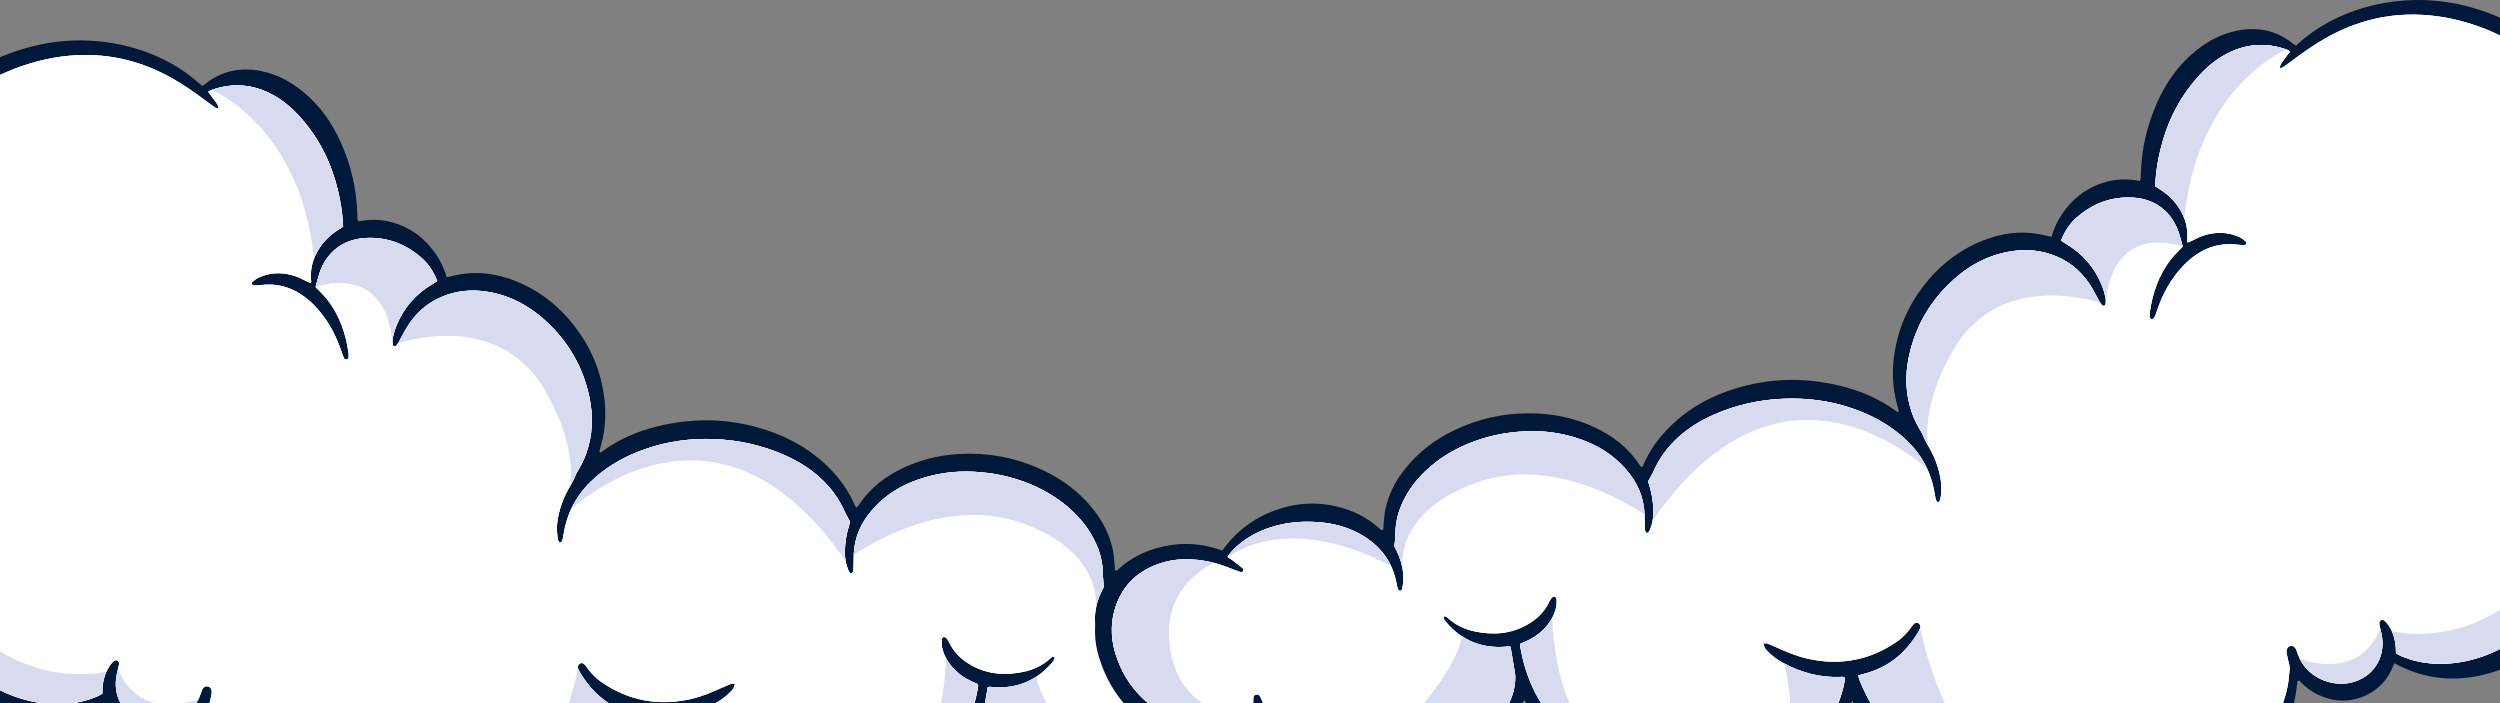 <svg width="1440" height="405" viewBox="0 0 1440 405" fill="none" xmlns="http://www.w3.org/2000/svg">
<rect x="0" y="0" width="1440" height="405" fill="#808080" stroke="none"/>
<g clip-path="url(#clip0_184_5077)">
<path d="M806.486 373.258C800.326 349.452 779.719 337.769 760.066 337.549C752.659 337.426 745.497 338.602 738.579 341.32C737.772 341.663 736.892 341.81 736.036 342.08C735.45 341.222 735.01 340.561 734.545 339.9C725.256 327.066 712.765 318.959 697.487 315.114C688.174 312.763 678.763 312.714 669.425 314.918C660.185 317.024 651.874 321.041 644.736 327.36C644.076 327.948 643.611 328.976 642.242 328.438C642.218 327.874 642.169 327.213 642.096 326.576C641.753 323.245 641.68 319.914 640.996 316.657C639.187 308.207 635.398 300.615 630.02 293.806C622.247 283.862 612.469 276.392 601.102 271.004C587.682 264.611 573.553 261.354 558.666 261.33C545.319 261.256 532.486 263.779 520.361 269.461C509.923 274.335 501.074 281.193 494.645 290.94C494.279 291.455 493.814 291.92 493.399 292.459C493.105 292.14 492.836 291.993 492.714 291.773C492.421 291.185 492.152 290.573 491.908 289.985C489.487 284.597 486.407 279.625 482.643 275.094C472.498 262.946 459.763 254.398 445.023 248.986C423.145 240.952 400.827 240.07 378.289 245.679C367.069 248.471 356.606 252.953 347.195 259.762C346.706 260.154 346.119 260.423 345.606 260.742C345.411 260.423 345.264 260.325 345.264 260.227C345.459 259.321 345.655 258.439 345.899 257.533C349.419 245.606 349.395 233.58 346.779 221.555C343.773 207.594 337.368 195.25 328.153 184.449C319.426 174.236 308.89 166.497 296.35 161.647C286.083 157.655 275.548 156.137 264.621 158.096C262.274 158.512 259.976 159.125 257.287 159.688C255.723 154.324 253.376 149.426 250.101 145.042C246.752 140.486 242.816 136.543 238.05 133.506C233.405 130.493 228.394 128.51 222.967 127.383C217.443 126.256 211.943 126.428 206.394 127.53C205.587 125.962 205.856 124.444 205.807 123.023C205.391 108.671 202.14 95.029 196.274 81.975C191.189 70.659 184.173 60.667 174.493 52.78C167.356 47 159.46 42.714 150.366 40.926C138.315 38.55 127.364 40.828 117.782 48.739C117.415 49.058 116.902 49.229 116.437 49.498C115.826 48.984 115.337 48.592 114.848 48.127C106.611 40.755 97.322 35.171 87.079 31.081C75.37 26.378 63.172 23.929 50.559 23.366C39.852 22.925 29.316 24.076 18.927 26.623C0.814 31.178 -15.466 39.383 -30.109 50.821C-53.062 68.725 -69.416 91.502 -80.098 118.492C-86.209 133.996 -89.778 150.087 -90.756 166.717C-91.514 179.404 -90.536 192.017 -88.091 204.508C-84.889 220.746 -79.169 235.98 -70.198 249.965C-69.758 250.627 -69.367 251.312 -68.927 252.047C-69.171 252.806 -69.367 253.615 -69.66 254.349C-75.087 268.677 -76.945 283.519 -76.089 298.729C-75.136 315.138 -71.004 330.789 -64.282 345.778C-56.631 362.922 -46.071 377.985 -31.918 390.378C-20.966 400.003 -8.646 407.253 5.458 411.147C22.179 415.8 38.605 415.115 54.568 407.865C56.255 407.13 57.917 406.273 59.799 405.342C60.386 406.665 60.899 407.841 61.437 409.016C67.303 421.948 82.093 429.222 95.904 426.112C102.699 424.544 108.591 421.409 113.479 416.388C113.944 415.898 114.335 414.968 115.606 415.482C115.679 416.119 115.802 416.878 115.899 417.662C116.144 419.474 116.242 421.385 116.608 423.197C119.42 439.092 126.386 452.979 137.191 464.931C146.48 475.218 157.529 483.3 169.849 489.57C190.896 500.273 213.409 504.951 236.901 505C250.101 505 263.179 503.58 276.061 500.592C296.252 495.889 314.904 487.782 331.942 475.904C349.224 463.829 362.571 448.399 370.955 428.879C371.2 428.316 371.615 427.802 372.129 426.944C372.642 428.389 372.984 429.344 373.277 430.324C378.949 449.403 390.291 464.246 407.011 474.924C422.094 484.574 438.789 488.982 456.585 489.374C467.829 489.595 478.903 488.37 489.708 485.113C520.85 475.806 545.099 457.902 559.839 428.242C560.108 427.728 560.524 427.238 561.037 426.528C561.428 427.263 561.795 427.679 561.917 428.169C564.997 437.549 570.668 445.166 577.782 451.804C585.091 458.588 593.451 463.707 602.691 467.381C617.382 473.259 632.635 475.683 648.427 474.851C659.647 474.287 670.598 472.181 681.036 467.895C693.209 462.923 703.843 455.845 711.47 444.848C711.641 444.627 711.885 444.505 712.154 444.309C715.405 445.877 718.314 447.518 721.394 448.718C734.497 453.763 747.746 453.665 760.823 448.914C783.215 440.733 798.517 425.426 805.728 402.452C808.735 392.876 809.004 383.079 806.437 373.258H806.486ZM796.073 401.032C790.744 417.172 780.11 428.83 765.126 436.545C757.695 440.39 749.75 442.448 741.414 442.815C732.541 443.207 724.23 441.346 716.456 437.084C716.236 436.961 716.09 436.741 715.821 436.472C716.236 434.463 716.799 432.382 717.043 430.3C717.263 428.61 717.214 426.846 717.116 425.156C717.019 424.152 716.383 423.393 715.332 423.246C714.281 423.124 713.523 423.638 713.083 424.569C712.667 425.377 712.276 426.234 711.934 427.116C706.923 440.194 697.927 449.575 685.509 455.796C676.954 460.057 667.934 462.58 658.474 463.805C639.847 466.229 621.855 463.952 604.402 457.094C597.582 454.4 591.104 450.995 585.237 446.538C578.76 441.664 573.357 435.81 569.837 428.463C567.686 423.956 566.342 419.254 566.244 414.208C566.219 413.131 566.244 412.053 566.39 411C567.222 406.028 568.077 401.056 568.957 395.913C569.935 395.325 571.133 395.741 572.282 395.839C585.971 396.795 597.289 392.043 606.113 381.512C606.626 380.899 607.091 380.189 607.433 379.503C607.555 379.209 607.384 378.793 607.384 378.475C606.382 377.911 605.771 378.573 605.233 379.062C600.809 383.153 595.529 385.675 589.76 386.924C579.151 389.178 568.835 388.541 559.204 383.006C553.875 379.969 549.573 375.903 546.835 370.294C546.395 369.339 545.857 368.408 545.172 367.576C544.83 367.159 543.975 366.816 543.486 366.963C542.997 367.11 542.386 367.894 542.386 368.359C542.386 370.074 542.386 371.837 542.777 373.503C543.975 378.254 546.419 382.32 549.89 385.798C552.75 388.688 556.026 390.868 559.741 392.533C560.915 393.047 562.137 393.586 563.335 394.125C563.359 394.688 563.457 395.08 563.384 395.448C560.548 412.739 553.459 427.997 541.848 441.125C526.203 458.906 506.843 470.54 483.816 475.634C463.601 480.116 443.629 479.063 424.245 471.25C414.882 467.478 406.449 462.237 398.969 455.428C388.115 445.583 380.88 433.533 377.311 419.327C376.846 417.515 376.602 415.678 376.26 414.037C377.042 412.812 378.069 413.18 378.949 413.204C390.56 413.67 401.364 410.829 411.533 405.342C414.956 403.53 418.085 401.277 420.798 398.485C422.46 396.819 422.558 396.599 423.365 393.856C422.534 393.856 421.751 393.684 421.116 393.905C419.356 394.541 417.645 395.325 415.958 396.06C410.116 398.73 404.273 401.179 397.991 402.624C379.315 406.836 362.082 403.701 346.291 392.753C343.186 390.598 340.595 387.929 338.395 384.892C337.857 384.132 337.344 383.324 336.684 382.687C335.804 381.757 334.63 381.683 333.799 382.344C332.87 383.079 332.577 384.108 332.993 385.185C333.164 385.675 333.433 386.165 333.677 386.63C340.913 399.097 351.033 407.718 365.162 411.343C366.286 411.612 367.386 411.98 368.706 412.372C368.364 413.425 368.144 414.355 367.826 415.188C362.62 428.218 355.164 439.778 345.313 449.82C328.495 466.915 308.45 478.5 285.643 485.554C270.17 490.354 254.281 492.901 238.098 492.926C213.923 492.926 190.749 488.395 169.116 477.153C157.407 471.054 147.164 463.119 138.584 453.004C130.175 443.085 124.113 431.941 121.473 419.107C120.74 415.629 120.471 412.004 120.153 408.428C120.055 407.277 120.446 406.077 120.715 404.902C121.082 403.187 121.571 401.546 121.888 399.832C122.035 399.072 122.011 398.24 121.815 397.456C121.571 396.403 120.911 395.521 119.688 395.35C118.54 395.129 117.611 395.57 116.926 396.501C116.633 396.917 116.413 397.431 116.217 397.897C115.899 398.632 115.655 399.391 115.386 400.175C110.888 413.229 96.124 419.352 84.293 416.315C72.486 413.253 65.372 402.869 66.912 390.696C67.132 388.884 67.597 387.071 68.012 385.234C68.135 384.426 68.428 383.667 68.526 382.859C68.624 381.928 68.55 380.948 67.523 380.483C66.497 379.993 65.666 380.581 65.03 381.242C64.223 382.075 63.441 383.03 62.83 384.034C60.434 387.831 59.31 392.068 59.017 396.501C58.968 397.431 58.968 398.362 58.968 399.513C58.21 399.905 57.477 400.468 56.67 400.836C48.872 404.338 40.659 405.759 32.201 405.612C16.116 405.342 1.767 399.709 -11.457 390.917C-22.971 383.202 -32.626 373.527 -40.766 362.31C-51.742 347.051 -59.149 330.25 -62.816 311.783C-65.871 296.402 -66.189 281.07 -62.938 265.714C-60.151 252.61 -54.847 240.634 -47.024 229.759C-46.022 228.363 -44.995 226.943 -44.115 225.473C-43.724 224.885 -43.651 224.053 -43.333 222.951C-44.433 223.122 -45.338 223.024 -45.9 223.416C-47.978 224.836 -50.104 226.233 -51.962 227.898C-55.849 231.4 -59.222 235.344 -62.131 239.728C-62.767 240.658 -63.5 241.564 -64.356 242.789C-64.991 241.809 -65.456 241.197 -65.798 240.536C-71.738 229.27 -75.918 217.391 -78.387 204.876C-87.358 158.953 -72.251 102.499 -32.895 65.908C-18.131 52.168 -1.313 42.004 18.047 36.322C29.268 33.015 40.683 31.374 52.368 31.717C69.137 32.232 84.83 36.959 99.448 45.261C105.828 48.886 111.842 53.074 117.708 57.458C119.737 58.952 121.742 60.471 123.844 61.916C124.284 62.259 124.944 62.357 125.873 62.7C125.8 60.25 124.382 58.977 123.355 57.483C122.304 55.964 121.155 54.544 119.86 52.854C120.691 52.413 121.351 51.972 122.06 51.752C134.477 47.392 146.406 48.568 157.822 55.009C163.811 58.365 168.92 62.871 173.393 67.99C184.002 80.04 190.92 93.976 194.636 109.553C196.078 115.553 197.08 121.603 197.496 127.726L197.642 130.518C196.469 131.277 195.491 131.889 194.489 132.575C189.967 135.49 186.178 139.237 183.391 143.866C180.262 149.009 178.698 154.594 179.138 160.643L179.236 162.26C179.236 162.26 179.138 162.504 179.065 162.921C178.527 162.725 177.94 162.651 177.427 162.406C175.007 161.329 172.684 159.908 170.167 159.076C163.004 156.675 155.793 156.7 148.802 159.957C147.506 160.57 146.382 161.574 145.282 162.504C144.695 162.994 145.209 164.341 145.991 164.366C147.286 164.439 148.606 164.39 149.926 164.219C157.26 163.288 164.202 164.415 170.753 167.991C174.493 170.048 177.867 172.644 180.873 175.73C188.305 183.298 193.242 192.311 196.616 202.328C197.08 203.7 197.52 205.12 198.205 206.419C198.4 206.835 199.28 207.104 199.867 207.08C200.185 207.08 200.698 206.345 200.771 205.88C200.869 204.973 200.845 204.043 200.723 203.112C199.158 192.091 195.614 181.878 188.842 172.963C187.327 170.954 185.469 169.191 183.758 167.354C183.147 166.668 182.462 166.056 181.778 165.37C182.487 162.7 183.122 160.129 183.953 157.582C187.938 145.385 197.398 137.914 210.232 137.106C222.821 136.323 233.772 140.486 243.134 148.813C247.07 152.34 249.734 156.528 251.861 161.868C250.932 162.455 249.954 163.117 248.952 163.729C239.467 169.338 232.574 177.2 228.418 187.437C227.465 189.764 226.756 192.238 226.218 194.687C225.925 195.96 226.121 197.308 226.218 198.63C226.292 199.389 227.636 199.732 228.149 199.12C228.834 198.336 229.445 197.454 229.983 196.548C231.352 194.124 232.525 191.576 233.992 189.201C238.93 180.947 245.627 174.628 254.55 170.93C262.983 167.403 271.783 166.57 280.779 168.04C294.835 170.293 306.495 177.077 316.541 186.923C328.397 198.532 336.073 212.517 339.495 228.706C341.793 239.581 341.451 250.455 337.735 261.036C336.415 264.856 334.557 268.359 332.504 271.788C331.673 273.135 331.184 274.653 330.475 276.074C329.888 277.298 329.326 278.474 328.617 279.601C324.706 286.066 322.066 292.973 321.039 300.517C320.624 303.848 320.77 307.154 321.284 310.46C321.381 311.097 321.65 311.758 322.066 312.248C322.261 312.493 323.166 312.518 323.313 312.273C323.704 311.783 323.973 311.122 324.119 310.509C324.486 308.795 324.706 307.105 325.048 305.391C327.444 293.292 333.482 283.323 342.648 275.216C351.155 267.697 360.933 262.383 371.591 258.684C384.571 254.129 397.918 252.365 411.656 252.929C425.638 253.492 439.034 256.48 451.843 262.113C459.469 265.493 466.485 269.755 472.621 275.412C478.61 280.899 483.254 287.291 486.579 294.712C487.434 296.647 488.559 298.435 489.683 300.566C489.414 301.447 489.121 302.598 488.754 303.75C487.385 308.256 486.75 312.836 486.652 317.514C486.554 321.286 487.19 324.96 488.632 328.438C488.999 329.319 489.487 330.078 490.49 330.372C491.614 329.442 491.541 328.217 491.59 327.041C491.663 324.372 491.688 321.727 491.785 319.057C492.225 309.187 496.161 300.762 502.614 293.439C509.801 285.209 518.797 279.699 529.039 276.172C539.208 272.645 549.67 271.2 560.45 271.69C571.842 272.228 582.842 274.482 593.426 278.866C602.471 282.638 610.684 287.732 617.846 294.492C624.324 300.639 629.384 307.742 632.562 316.118C634.469 321.188 635.3 326.38 635.3 331.768C635.324 333.63 635.618 335.442 635.862 337.916C635.569 338.504 634.958 339.704 634.371 340.904C631.804 346.268 630.435 351.901 630.704 357.901C630.802 359.469 631.095 361.085 631.462 362.628C631.511 363.02 632.122 363.535 632.562 363.584C632.929 363.584 633.589 363.167 633.736 362.751C634.078 361.943 634.273 360.987 634.444 360.081C636.742 346.611 644.296 337.034 656.102 330.617C663.338 326.674 671.185 324.69 679.374 324.053C688.736 323.319 698.001 324.053 706.972 326.944C714.672 329.417 721.639 333.238 727.554 338.822C729.192 340.39 730.683 342.031 731.979 344.137C730.805 344.896 729.803 345.484 728.825 346.194C727.041 347.541 725.256 348.937 723.496 350.382C723.008 350.799 722.543 351.411 722.91 352.146C723.276 352.856 723.985 352.832 724.67 352.66C726.039 352.195 727.456 351.754 728.776 351.215C732.981 349.476 737.234 347.958 741.659 347.002C751.828 344.798 761.997 344.553 771.97 348.154C784.999 352.881 793.628 361.918 797.221 375.413C799.495 384.01 798.908 392.631 796.122 401.032H796.073Z" fill="#00183A"/>
<path d="M796.073 401.032C790.744 417.172 780.11 428.83 765.126 436.545C757.695 440.391 749.75 442.448 741.414 442.815C732.541 443.207 724.23 441.346 716.456 437.084C716.236 436.962 716.09 436.741 715.821 436.472C716.236 434.464 716.799 432.382 717.043 430.3C717.263 428.61 717.214 426.846 717.116 425.157C717.019 424.152 716.383 423.393 715.332 423.246C714.281 423.124 713.523 423.638 713.083 424.569C712.667 425.377 712.276 426.234 711.934 427.116C706.923 440.195 697.927 449.575 685.509 455.796C676.954 460.058 667.934 462.58 658.474 463.805C639.847 466.23 621.856 463.952 604.402 457.094C597.582 454.4 591.104 450.996 585.237 446.538C578.76 441.664 573.357 435.811 569.837 428.463C567.686 423.956 566.342 419.254 566.244 414.209C566.219 413.131 566.244 412.053 566.391 411C567.222 406.028 568.077 401.056 568.957 395.913C569.935 395.325 571.133 395.742 572.282 395.84C585.971 396.795 597.289 392.043 606.113 381.512C606.626 380.9 607.091 380.189 607.433 379.504C607.555 379.21 607.384 378.793 607.384 378.475C606.382 377.912 605.771 378.573 605.233 379.063C600.809 383.153 595.529 385.676 589.76 386.925C579.151 389.178 568.835 388.541 559.204 383.006C553.875 379.969 549.573 375.903 546.835 370.295C546.395 369.339 545.857 368.409 545.173 367.576C544.83 367.16 543.975 366.817 543.486 366.964C542.997 367.111 542.386 367.894 542.386 368.36C542.386 370.074 542.386 371.838 542.777 373.503C543.975 378.254 546.419 382.32 549.89 385.798C552.75 388.688 556.026 390.868 559.742 392.533C560.915 393.048 562.137 393.586 563.335 394.125C563.359 394.689 563.457 395.08 563.384 395.448C560.548 412.739 553.459 427.998 541.848 441.125C526.203 458.907 506.843 470.54 483.816 475.635C463.601 480.117 443.629 479.063 424.245 471.25C414.882 467.479 406.449 462.237 398.969 455.429C388.115 445.583 380.88 433.533 377.311 419.327C376.846 417.515 376.602 415.678 376.26 414.037C377.042 412.813 378.069 413.18 378.949 413.204C390.56 413.67 401.365 410.829 411.533 405.343C414.956 403.53 418.085 401.277 420.798 398.485C422.46 396.819 422.558 396.599 423.365 393.856C422.534 393.856 421.751 393.684 421.116 393.905C419.356 394.542 417.645 395.325 415.958 396.06C410.116 398.73 404.273 401.179 397.991 402.624C379.315 406.837 362.082 403.702 346.291 392.754C343.186 390.598 340.595 387.929 338.395 384.892C337.857 384.133 337.344 383.324 336.684 382.688C335.804 381.757 334.631 381.683 333.799 382.345C332.87 383.079 332.577 384.108 332.993 385.186C333.164 385.676 333.433 386.165 333.677 386.631C340.913 399.097 351.033 407.718 365.162 411.343C366.286 411.612 367.386 411.98 368.706 412.372C368.364 413.425 368.144 414.356 367.826 415.188C362.62 428.218 355.164 439.778 345.313 449.82C328.495 466.915 308.45 478.5 285.643 485.554C270.17 490.354 254.281 492.901 238.098 492.926C213.923 492.926 190.749 488.395 169.116 477.153C157.407 471.055 147.164 463.119 138.584 453.004C130.175 443.085 124.113 431.941 121.473 419.107C120.74 415.629 120.471 412.004 120.153 408.429C120.055 407.277 120.446 406.077 120.715 404.902C121.082 403.187 121.571 401.546 121.888 399.832C122.035 399.073 122.011 398.24 121.815 397.456C121.571 396.403 120.911 395.521 119.688 395.35C118.54 395.129 117.611 395.57 116.926 396.501C116.633 396.917 116.413 397.432 116.217 397.897C115.9 398.632 115.655 399.391 115.386 400.175C110.888 413.229 96.124 419.352 84.293 416.315C72.486 413.253 65.372 402.869 66.912 390.696C67.132 388.884 67.597 387.072 68.012 385.235C68.135 384.426 68.428 383.667 68.526 382.859C68.624 381.928 68.55 380.949 67.523 380.483C66.497 379.993 65.666 380.581 65.03 381.242C64.224 382.075 63.441 383.03 62.83 384.035C60.435 387.831 59.31 392.068 59.017 396.501C58.968 397.432 58.968 398.362 58.968 399.513C58.21 399.905 57.477 400.469 56.67 400.836C48.872 404.338 40.659 405.759 32.201 405.612C16.116 405.343 1.767 399.709 -11.457 390.917C-22.971 383.202 -32.626 373.527 -40.766 362.31C-51.742 347.052 -59.149 330.25 -62.816 311.783C-65.871 296.402 -66.189 281.07 -62.938 265.714C-60.151 252.611 -54.846 240.634 -47.024 229.76C-46.022 228.364 -44.995 226.943 -44.115 225.473C-43.724 224.886 -43.651 224.053 -43.333 222.951C-44.433 223.122 -45.338 223.024 -45.9 223.416C-47.978 224.837 -50.104 226.233 -51.962 227.898C-55.849 231.401 -59.222 235.344 -62.131 239.728C-62.767 240.659 -63.5 241.565 -64.356 242.789C-64.991 241.81 -65.456 241.197 -65.798 240.536C-71.738 229.27 -75.918 217.391 -78.387 204.876C-87.358 158.953 -72.251 102.499 -32.895 65.908C-18.131 52.168 -1.313 42.004 18.047 36.322C29.268 33.016 40.683 31.375 52.368 31.718C69.137 32.232 84.83 36.959 99.448 45.262C105.828 48.886 111.842 53.075 117.708 57.459C119.737 58.953 121.742 60.471 123.844 61.916C124.284 62.259 124.944 62.357 125.873 62.7C125.8 60.251 124.382 58.977 123.355 57.483C122.304 55.965 121.155 54.544 119.86 52.854C120.691 52.413 121.351 51.972 122.06 51.752C134.478 47.392 146.406 48.568 157.822 55.009C163.811 58.365 168.92 62.871 173.393 67.99C184.002 80.04 190.92 93.976 194.636 109.553C196.078 115.554 197.08 121.603 197.496 127.726L197.643 130.518C196.469 131.277 195.491 131.89 194.489 132.575C189.967 135.49 186.178 139.237 183.391 143.866C180.262 149.01 178.698 154.594 179.138 160.643L179.236 162.26C179.236 162.26 179.138 162.505 179.065 162.921C178.527 162.725 177.94 162.652 177.427 162.407C175.007 161.329 172.685 159.908 170.167 159.076C163.004 156.676 155.793 156.7 148.802 159.957C147.507 160.57 146.382 161.574 145.282 162.505C144.695 162.994 145.209 164.342 145.991 164.366C147.286 164.44 148.607 164.391 149.927 164.219C157.26 163.288 164.202 164.415 170.753 167.991C174.493 170.048 177.867 172.644 180.874 175.73C188.305 183.298 193.242 192.311 196.616 202.329C197.08 203.7 197.52 205.121 198.205 206.419C198.4 206.835 199.28 207.105 199.867 207.08C200.185 207.08 200.698 206.345 200.771 205.88C200.869 204.974 200.845 204.043 200.723 203.112C199.158 192.091 195.614 181.878 188.842 172.963C187.327 170.954 185.469 169.191 183.758 167.354C183.147 166.668 182.462 166.056 181.778 165.37C182.487 162.701 183.122 160.129 183.954 157.582C187.938 145.385 197.398 137.915 210.232 137.106C222.821 136.323 233.772 140.486 243.134 148.814C247.07 152.34 249.734 156.529 251.861 161.868C250.932 162.456 249.954 163.117 248.952 163.729C239.467 169.338 232.574 177.2 228.418 187.437C227.465 189.764 226.756 192.238 226.218 194.687C225.925 195.961 226.121 197.308 226.218 198.63C226.292 199.39 227.636 199.732 228.15 199.12C228.834 198.336 229.445 197.455 229.983 196.548C231.352 194.124 232.525 191.577 233.992 189.201C238.93 180.947 245.627 174.628 254.55 170.93C262.983 167.403 271.783 166.57 280.779 168.04C294.835 170.293 306.495 177.077 316.541 186.923C328.397 198.532 336.073 212.517 339.495 228.706C341.793 239.581 341.451 250.455 337.735 261.036C336.415 264.857 334.557 268.359 332.504 271.788C331.673 273.135 331.184 274.653 330.475 276.074C329.888 277.299 329.326 278.474 328.617 279.601C324.706 286.067 322.066 292.973 321.039 300.517C320.624 303.848 320.77 307.154 321.284 310.461C321.382 311.097 321.65 311.759 322.066 312.249C322.262 312.493 323.166 312.518 323.313 312.273C323.704 311.783 323.973 311.122 324.119 310.51C324.486 308.795 324.706 307.105 325.048 305.391C327.444 293.292 333.482 283.324 342.648 275.217C351.155 267.698 360.933 262.383 371.591 258.685C384.571 254.129 397.918 252.366 411.656 252.929C425.638 253.492 439.034 256.48 451.843 262.113C459.469 265.493 466.485 269.755 472.621 275.413C478.61 280.899 483.254 287.291 486.579 294.712C487.434 296.647 488.559 298.435 489.683 300.566C489.414 301.448 489.121 302.599 488.754 303.75C487.385 308.256 486.75 312.836 486.652 317.514C486.554 321.286 487.19 324.96 488.632 328.438C488.999 329.319 489.488 330.079 490.49 330.373C491.614 329.442 491.541 328.217 491.59 327.042C491.663 324.372 491.688 321.727 491.785 319.057C492.225 309.187 496.161 300.762 502.614 293.439C509.801 285.209 518.797 279.699 529.039 276.172C539.208 272.645 549.67 271.2 560.451 271.69C571.842 272.229 582.842 274.482 593.426 278.866C602.471 282.638 610.684 287.732 617.847 294.492C624.324 300.639 629.384 307.742 632.562 316.118C634.469 321.188 635.3 326.38 635.3 331.769C635.325 333.63 635.618 335.442 635.862 337.916C635.569 338.504 634.958 339.704 634.371 340.904C631.805 346.268 630.436 351.901 630.704 357.902C630.802 359.469 631.096 361.086 631.462 362.629C631.511 363.02 632.122 363.535 632.562 363.584C632.929 363.584 633.589 363.167 633.736 362.751C634.078 361.943 634.273 360.988 634.445 360.081C636.742 346.611 644.296 337.034 656.103 330.618C663.338 326.674 671.185 324.69 679.374 324.054C688.736 323.319 698.001 324.054 706.972 326.944C714.672 329.417 721.639 333.238 727.554 338.822C729.192 340.39 730.683 342.031 731.979 344.137C730.805 344.896 729.803 345.484 728.825 346.194C727.041 347.542 725.257 348.938 723.497 350.383C723.008 350.799 722.543 351.411 722.91 352.146C723.276 352.856 723.985 352.832 724.67 352.66C726.039 352.195 727.456 351.754 728.776 351.215C732.981 349.476 737.234 347.958 741.659 347.003C751.828 344.798 761.997 344.553 771.97 348.154C784.999 352.881 793.628 361.918 797.222 375.413C799.495 384.01 798.908 392.631 796.122 401.032H796.073Z" fill="white"/>
<path d="M796.073 401.032C790.744 417.172 780.11 428.83 765.126 436.545C757.695 440.391 749.75 442.448 741.414 442.815C732.541 443.207 724.23 441.346 716.456 437.084C716.236 436.962 716.09 436.741 715.821 436.472C716.236 434.464 716.799 432.382 717.043 430.3C717.263 428.61 717.214 426.846 717.116 425.157C717.019 424.152 716.383 423.393 715.332 423.246C714.281 423.124 713.523 423.638 713.083 424.569C712.667 425.377 712.276 426.234 711.934 427.116C706.923 440.195 697.927 449.575 685.509 455.796C676.954 460.058 667.934 462.58 658.474 463.805C639.847 466.23 621.856 463.952 604.402 457.094C597.582 454.4 591.104 450.996 585.237 446.538C578.76 441.664 573.357 435.811 569.837 428.463C567.686 423.956 566.342 419.254 566.244 414.209C566.219 413.131 566.244 412.053 566.391 411C567.222 406.028 568.077 401.056 568.957 395.913C569.935 395.325 571.133 395.742 572.282 395.84C585.971 396.795 597.289 392.043 606.113 381.512C606.626 380.9 607.091 380.189 607.433 379.504C607.555 379.21 607.384 378.793 607.384 378.475C606.382 377.912 605.771 378.573 605.233 379.063C600.809 383.153 595.529 385.676 589.76 386.925C579.151 389.178 568.835 388.541 559.204 383.006C553.875 379.969 549.573 375.903 546.835 370.295C546.395 369.339 545.857 368.409 545.173 367.576C544.83 367.16 543.975 366.817 543.486 366.964C542.997 367.111 542.386 367.894 542.386 368.36C542.386 370.074 542.386 371.838 542.777 373.503C543.975 378.254 546.419 382.32 549.89 385.798C552.75 388.688 556.026 390.868 559.742 392.533C560.915 393.048 562.137 393.586 563.335 394.125C563.359 394.689 563.457 395.08 563.384 395.448C560.548 412.739 553.459 427.998 541.848 441.125C526.203 458.907 506.843 470.54 483.816 475.635C463.601 480.117 443.629 479.063 424.245 471.25C414.882 467.479 406.449 462.237 398.969 455.429C388.115 445.583 380.88 433.533 377.311 419.327C376.846 417.515 376.602 415.678 376.26 414.037C377.042 412.813 378.069 413.18 378.949 413.204C390.56 413.67 401.365 410.829 411.533 405.343C414.956 403.53 418.085 401.277 420.798 398.485C422.46 396.819 422.558 396.599 423.365 393.856C422.534 393.856 421.751 393.684 421.116 393.905C419.356 394.542 417.645 395.325 415.958 396.06C410.116 398.73 404.273 401.179 397.991 402.624C379.315 406.837 362.082 403.702 346.291 392.754C343.186 390.598 340.595 387.929 338.395 384.892C337.857 384.133 337.344 383.324 336.684 382.688C335.804 381.757 334.631 381.683 333.799 382.345C332.87 383.079 332.577 384.108 332.993 385.186C333.164 385.676 333.433 386.165 333.677 386.631C340.913 399.097 351.033 407.718 365.162 411.343C366.286 411.612 367.386 411.98 368.706 412.372C368.364 413.425 368.144 414.356 367.826 415.188C362.62 428.218 355.164 439.778 345.313 449.82C328.495 466.915 308.45 478.5 285.643 485.554C270.17 490.354 254.281 492.901 238.098 492.926C213.923 492.926 190.749 488.395 169.116 477.153C157.407 471.055 147.164 463.119 138.584 453.004C130.175 443.085 124.113 431.941 121.473 419.107C120.74 415.629 120.471 412.004 120.153 408.429C120.055 407.277 120.446 406.077 120.715 404.902C121.082 403.187 121.571 401.546 121.888 399.832C122.035 399.073 122.011 398.24 121.815 397.456C121.571 396.403 120.911 395.521 119.688 395.35C118.54 395.129 117.611 395.57 116.926 396.501C116.633 396.917 116.413 397.432 116.217 397.897C115.9 398.632 115.655 399.391 115.386 400.175C110.888 413.229 96.124 419.352 84.293 416.315C72.486 413.253 65.372 402.869 66.912 390.696C67.132 388.884 67.597 387.072 68.012 385.235C68.135 384.426 68.428 383.667 68.526 382.859C68.624 381.928 68.55 380.949 67.523 380.483C66.497 379.993 65.666 380.581 65.03 381.242C64.224 382.075 63.441 383.03 62.83 384.035C60.435 387.831 59.31 392.068 59.017 396.501C58.968 397.432 58.968 398.362 58.968 399.513C58.21 399.905 57.477 400.469 56.67 400.836C48.872 404.338 40.659 405.759 32.201 405.612C16.116 405.343 1.767 399.709 -11.457 390.917C-22.971 383.202 -32.626 373.527 -40.766 362.31C-51.742 347.052 -59.149 330.25 -62.816 311.783C-65.871 296.402 -66.189 281.07 -62.938 265.714C-60.151 252.611 -54.846 240.634 -47.024 229.76C-46.022 228.364 -44.995 226.943 -44.115 225.473C-43.724 224.886 -43.651 224.053 -43.333 222.951C-44.433 223.122 -45.338 223.024 -45.9 223.416C-47.978 224.837 -50.104 226.233 -51.962 227.898C-55.849 231.401 -59.222 235.344 -62.131 239.728C-62.767 240.659 -63.5 241.565 -64.356 242.789C-64.991 241.81 -65.456 241.197 -65.798 240.536C-71.738 229.27 -75.918 217.391 -78.387 204.876C-87.358 158.953 -72.251 102.499 -32.895 65.908C-18.131 52.168 -1.313 42.004 18.047 36.322C29.268 33.016 40.683 31.375 52.368 31.718C69.137 32.232 84.83 36.959 99.448 45.262C105.828 48.886 111.842 53.075 117.708 57.459C119.737 58.953 121.742 60.471 123.844 61.916C124.284 62.259 124.944 62.357 125.873 62.7C125.8 60.251 124.382 58.977 123.355 57.483C122.304 55.965 121.155 54.544 119.86 52.854C120.691 52.413 121.351 51.972 122.06 51.752C134.478 47.392 146.406 48.568 157.822 55.009C163.811 58.365 168.92 62.871 173.393 67.99C184.002 80.04 190.92 93.976 194.636 109.553C196.078 115.554 197.08 121.603 197.496 127.726L197.643 130.518C196.469 131.277 195.491 131.89 194.489 132.575C189.967 135.49 186.178 139.237 183.391 143.866C180.262 149.01 178.698 154.594 179.138 160.643L179.236 162.26C179.236 162.26 179.138 162.505 179.065 162.921C178.527 162.725 177.94 162.652 177.427 162.407C175.007 161.329 172.685 159.908 170.167 159.076C163.004 156.676 155.793 156.7 148.802 159.957C147.507 160.57 146.382 161.574 145.282 162.505C144.695 162.994 145.209 164.342 145.991 164.366C147.286 164.44 148.607 164.391 149.927 164.219C157.26 163.288 164.202 164.415 170.753 167.991C174.493 170.048 177.867 172.644 180.874 175.73C188.305 183.298 193.242 192.311 196.616 202.329C197.08 203.7 197.52 205.121 198.205 206.419C198.4 206.835 199.28 207.105 199.867 207.08C200.185 207.08 200.698 206.345 200.771 205.88C200.869 204.974 200.845 204.043 200.723 203.112C199.158 192.091 195.614 181.878 188.842 172.963C187.327 170.954 185.469 169.191 183.758 167.354C183.147 166.668 182.462 166.056 181.778 165.37C182.487 162.701 183.122 160.129 183.954 157.582C187.938 145.385 197.398 137.915 210.232 137.106C222.821 136.323 233.772 140.486 243.134 148.814C247.07 152.34 249.734 156.529 251.861 161.868C250.932 162.456 249.954 163.117 248.952 163.729C239.467 169.338 232.574 177.2 228.418 187.437C227.465 189.764 226.756 192.238 226.218 194.687C225.925 195.961 226.121 197.308 226.218 198.63C226.292 199.39 227.636 199.732 228.15 199.12C228.834 198.336 229.445 197.455 229.983 196.548C231.352 194.124 232.525 191.577 233.992 189.201C238.93 180.947 245.627 174.628 254.55 170.93C262.983 167.403 271.783 166.57 280.779 168.04C294.835 170.293 306.495 177.077 316.541 186.923C328.397 198.532 336.073 212.517 339.495 228.706C341.793 239.581 341.451 250.455 337.735 261.036C336.415 264.857 334.557 268.359 332.504 271.788C331.673 273.135 331.184 274.653 330.475 276.074C329.888 277.299 329.326 278.474 328.617 279.601C324.706 286.067 322.066 292.973 321.039 300.517C320.624 303.848 320.77 307.154 321.284 310.461C321.382 311.097 321.65 311.759 322.066 312.249C322.262 312.493 323.166 312.518 323.313 312.273C323.704 311.783 323.973 311.122 324.119 310.51C324.486 308.795 324.706 307.105 325.048 305.391C327.444 293.292 333.482 283.324 342.648 275.217C351.155 267.698 360.933 262.383 371.591 258.685C384.571 254.129 397.918 252.366 411.656 252.929C425.638 253.492 439.034 256.48 451.843 262.113C459.469 265.493 466.485 269.755 472.621 275.413C478.61 280.899 483.254 287.291 486.579 294.712C487.434 296.647 488.559 298.435 489.683 300.566C489.414 301.448 489.121 302.599 488.754 303.75C487.385 308.256 486.75 312.836 486.652 317.514C486.554 321.286 487.19 324.96 488.632 328.438C488.999 329.319 489.488 330.079 490.49 330.373C491.614 329.442 491.541 328.217 491.59 327.042C491.663 324.372 491.688 321.727 491.785 319.057C492.225 309.187 496.161 300.762 502.614 293.439C509.801 285.209 518.797 279.699 529.039 276.172C539.208 272.645 549.67 271.2 560.451 271.69C571.842 272.229 582.842 274.482 593.426 278.866C602.471 282.638 610.684 287.732 617.847 294.492C624.324 300.639 629.384 307.742 632.562 316.118C634.469 321.188 635.3 326.38 635.3 331.769C635.325 333.63 635.618 335.442 635.862 337.916C635.569 338.504 634.958 339.704 634.371 340.904C631.805 346.268 630.436 351.901 630.704 357.902C630.802 359.469 631.096 361.086 631.462 362.629C631.511 363.02 632.122 363.535 632.562 363.584C632.929 363.584 633.589 363.167 633.736 362.751C634.078 361.943 634.273 360.988 634.445 360.081C636.742 346.611 644.296 337.034 656.103 330.618C663.338 326.674 671.185 324.69 679.374 324.054C688.736 323.319 698.001 324.054 706.972 326.944C714.672 329.417 721.639 333.238 727.554 338.822C729.192 340.39 730.683 342.031 731.979 344.137C730.805 344.896 729.803 345.484 728.825 346.194C727.041 347.542 725.257 348.938 723.497 350.383C723.008 350.799 722.543 351.411 722.91 352.146C723.276 352.856 723.985 352.832 724.67 352.66C726.039 352.195 727.456 351.754 728.776 351.215C732.981 349.476 737.234 347.958 741.659 347.003C751.828 344.798 761.997 344.553 771.97 348.154C784.999 352.881 793.628 361.918 797.222 375.413C799.495 384.01 798.908 392.631 796.122 401.032H796.073Z" fill="white"/>
<path d="M706.923 326.968C697.927 324.103 688.687 323.319 679.325 324.078C671.136 324.715 663.289 326.723 656.053 330.642C647.718 335.173 641.533 341.345 637.793 349.305C654.342 340.316 697.072 321.507 731.93 344.162C730.634 342.055 729.143 340.414 727.505 338.847C721.59 333.263 714.647 329.442 706.923 326.968Z" fill="#D8DAEF"/>
<path d="M741.414 442.791C749.75 442.424 757.694 440.366 765.126 436.521C780.11 428.806 790.744 417.172 796.073 401.008C798.859 392.631 799.446 383.986 797.172 375.389C793.579 361.894 784.95 352.856 771.921 348.129C761.972 344.529 751.779 344.774 741.61 346.978C741.023 347.101 740.461 347.321 739.874 347.468C751.094 353.224 769.697 367.478 764.979 397.334C758.33 439.435 715.796 436.423 715.796 436.423C716.065 436.692 716.212 436.913 716.432 437.035C724.205 441.297 732.516 443.158 741.39 442.766L741.414 442.791Z" fill="#D8DAEF"/>
<path d="M263.912 490.648C271.197 489.424 278.432 487.709 285.546 485.505C308.353 478.451 328.397 466.866 345.215 449.771C355.042 439.729 362.497 428.169 367.729 415.139C368.046 414.307 368.266 413.376 368.609 412.323C367.289 411.931 366.189 411.564 365.064 411.294C350.935 407.669 340.815 399.048 333.579 386.582C333.335 386.116 333.066 385.651 332.895 385.137C332.895 385.137 318.473 464.809 263.912 490.624V490.648Z" fill="#D8DAEF"/>
<path d="M630.753 353.47L630.778 353.444L630.753 353.47Z" fill="#D8DAEF"/>
<path d="M226.169 198.631C226.047 197.308 225.876 195.961 226.169 194.687C226.707 192.238 227.44 189.765 228.369 187.438C232.525 177.2 239.442 169.338 248.902 163.73C249.905 163.142 250.883 162.456 251.811 161.868C249.685 156.529 246.996 152.341 243.085 148.814C233.722 140.462 222.747 136.299 210.182 137.107C197.349 137.915 187.864 145.385 183.904 157.582C183.073 160.105 182.437 162.701 181.729 165.371C181.729 165.371 222.209 149.72 226.193 198.655L226.169 198.631Z" fill="#D8DAEF"/>
<path d="M528.99 276.197C518.747 279.723 509.727 285.234 502.565 293.463C496.136 300.811 492.201 309.212 491.736 319.082C491.736 319.254 491.736 319.425 491.736 319.621C505.547 310.436 547.494 286.385 588.757 301.325C631.511 316.829 631.951 343.574 631.12 351.289C631.682 347.713 632.757 344.26 634.346 340.929C634.933 339.704 635.544 338.529 635.837 337.941C635.593 335.467 635.3 333.655 635.275 331.793C635.275 326.405 634.42 321.213 632.537 316.143C629.384 307.767 624.3 300.664 617.822 294.517C610.659 287.781 602.446 282.663 593.402 278.891C582.817 274.507 571.817 272.253 560.426 271.715C549.646 271.2 539.183 272.67 529.014 276.197H528.99Z" fill="#D8DAEF"/>
<path d="M328.543 279.625C329.228 278.499 329.815 277.323 330.401 276.098C331.11 274.702 331.599 273.159 332.43 271.812C334.508 268.383 336.341 264.881 337.661 261.06C341.377 250.455 341.719 239.581 339.421 228.731C335.999 212.542 328.323 198.557 316.468 186.948C306.445 177.102 294.761 170.318 280.705 168.064C271.685 166.595 262.909 167.428 254.476 170.954C245.529 174.653 238.856 180.972 233.918 189.225C232.476 191.601 231.303 194.148 229.909 196.573C229.689 196.965 229.396 197.308 229.127 197.675C241.545 193.903 289.921 182.49 314.366 225.571C327.737 249.157 329.912 267.208 328.495 279.723C328.495 279.699 328.519 279.674 328.543 279.65V279.625Z" fill="#D8DAEF"/>
<path d="M486.97 322.952C486.652 321.188 486.53 319.376 486.578 317.539C486.676 312.861 487.312 308.257 488.681 303.775C489.047 302.648 489.341 301.472 489.61 300.591C488.485 298.46 487.385 296.647 486.505 294.737C483.181 287.316 478.512 280.924 472.547 275.437C466.412 269.78 459.396 265.518 451.769 262.138C438.96 256.505 425.565 253.517 411.582 252.954C397.844 252.415 384.497 254.178 371.517 258.709C360.859 262.408 351.082 267.698 342.575 275.241C336.733 280.409 332.161 286.361 329.008 293.121C352.182 273.625 421.8 228.633 486.97 322.976V322.952Z" fill="#D8DAEF"/>
<path d="M563.286 395.399C563.384 395.032 563.286 394.64 563.237 394.076C562.015 393.538 560.817 392.999 559.644 392.485C555.928 390.819 552.652 388.639 549.792 385.749C547.788 383.741 546.175 381.512 544.879 379.087C544.561 396.354 539.795 452.49 492.519 473.284C511.732 467.356 528.159 456.556 541.75 441.101C553.337 427.973 560.45 412.739 563.286 395.424V395.399Z" fill="#D8DAEF"/>
<path d="M180.8 149.206C181.485 147.393 182.291 145.605 183.318 143.891C186.105 139.237 189.869 135.515 194.416 132.6C195.418 131.939 196.396 131.302 197.569 130.543L197.423 127.751C197.007 121.628 196.029 115.578 194.563 109.578C190.847 94.001 183.929 80.065 173.32 68.015C168.822 62.871 163.738 58.389 157.749 55.034C146.333 48.593 134.404 47.417 121.986 51.776C121.986 51.776 173.296 72.668 180.849 149.206H180.8Z" fill="#D8DAEF"/>
<path d="M618.775 428.414C601.468 406.984 597.704 394.909 597.019 389.57C589.881 394.321 581.619 396.428 572.208 395.791C571.059 395.717 569.837 395.276 568.884 395.864C568.028 401.008 567.148 405.979 566.317 410.951C566.17 412.004 566.146 413.082 566.17 414.16C566.268 419.181 567.612 423.883 569.763 428.414C573.308 435.762 578.686 441.591 585.164 446.489C591.055 450.947 597.508 454.351 604.328 457.045C621.782 463.878 639.773 466.181 658.4 463.756C667.836 462.531 676.88 460.009 685.436 455.747C691.449 452.759 696.631 448.987 700.958 444.456C700.2 444.652 643.318 458.858 618.751 428.439L618.775 428.414Z" fill="#D8DAEF"/>
<path d="M66.838 390.696C65.298 402.869 72.412 413.229 84.219 416.315C95.219 419.132 108.736 414.037 114.188 402.82C104.288 406.2 78.694 411.907 67.938 385.259C67.547 387.072 67.058 388.909 66.838 390.721V390.696Z" fill="#D8DAEF"/>
<path d="M-64.918 278.572C-65.871 289.618 -65.114 300.688 -62.914 311.759C-59.247 330.25 -51.84 347.027 -40.865 362.285C-32.724 373.503 -23.069 383.153 -11.555 390.892C1.669 399.709 16.018 405.318 32.103 405.587C40.585 405.759 48.774 404.314 56.572 400.811C57.379 400.444 58.087 399.905 58.87 399.489C58.87 398.338 58.87 397.407 58.919 396.476C59.139 393.145 59.823 389.937 61.167 386.924C39.73 391.064 -27.542 393.807 -64.918 278.523V278.572Z" fill="#D8DAEF"/>
<path d="M633.223 379.185C640.434 402.158 655.736 417.49 678.127 425.646C691.205 430.373 704.479 430.471 717.557 425.45C720.637 424.25 723.57 422.633 726.797 421.041C727.066 421.237 727.31 421.36 727.481 421.58C735.108 432.577 745.766 439.655 757.915 444.627C768.353 448.913 779.28 451.019 790.524 451.583C806.291 452.415 821.569 449.991 836.26 444.113C845.5 440.439 853.86 435.296 861.169 428.536C868.283 421.898 873.954 414.281 877.034 404.901C877.18 404.411 877.523 403.995 877.914 403.26C878.403 403.97 878.843 404.46 879.112 404.975C893.876 434.634 918.101 452.538 949.243 461.845C960.048 465.078 971.121 466.327 982.366 466.107C1000.14 465.715 1016.86 461.306 1031.94 451.656C1048.64 441.002 1060 426.16 1065.67 407.056C1065.99 406.077 1066.31 405.121 1066.82 403.676C1067.36 404.534 1067.75 405.048 1068 405.611C1076.4 425.131 1089.73 440.561 1107.01 452.636C1124.05 464.539 1142.72 472.621 1162.89 477.324C1175.77 480.312 1188.85 481.732 1202.05 481.732C1225.54 481.708 1248.06 477.005 1269.1 466.302C1281.45 460.033 1292.47 451.95 1301.76 441.664C1312.54 429.687 1319.53 415.824 1322.34 399.929C1322.68 398.117 1322.81 396.206 1323.05 394.394C1323.17 393.61 1323.27 392.851 1323.34 392.214C1324.64 391.7 1325.01 392.631 1325.47 393.12C1330.36 398.141 1336.23 401.276 1343.05 402.844C1356.86 405.954 1371.65 398.68 1377.51 385.748C1378.05 384.548 1378.59 383.397 1379.15 382.075C1381.03 383.005 1382.72 383.862 1384.38 384.597C1400.32 391.871 1416.75 392.533 1433.49 387.879C1447.6 383.96 1459.92 376.735 1470.87 367.11C1485.02 354.717 1495.58 339.654 1503.23 322.51C1509.96 307.521 1514.09 291.846 1515.04 275.461C1515.9 260.227 1514.04 245.385 1508.61 231.082C1508.32 230.347 1508.12 229.539 1507.88 228.779C1508.32 228.045 1508.71 227.359 1509.15 226.697C1518.12 212.713 1523.82 197.479 1527.04 181.24C1529.51 168.725 1530.46 156.136 1529.71 143.449C1528.75 126.819 1525.16 110.728 1519.05 95.225C1508.37 68.234 1492.01 45.457 1469.06 27.553C1454.42 16.116 1438.14 7.911 1420.02 3.355C1409.63 0.784 1399.1 -0.343 1388.39 0.098C1375.78 0.637 1363.58 3.11 1351.87 7.813C1341.63 11.903 1332.34 17.487 1324.1 24.859C1323.61 25.325 1323.12 25.741 1322.51 26.231C1322.02 25.961 1321.54 25.79 1321.17 25.471C1311.56 17.561 1300.61 15.283 1288.58 17.659C1279.49 19.446 1271.6 23.733 1264.46 29.513C1254.8 37.399 1247.76 47.392 1242.68 58.707C1236.81 71.737 1233.56 85.403 1233.14 99.756C1233.09 101.152 1233.36 102.67 1232.56 104.262C1227.03 103.16 1221.51 102.989 1215.98 104.115C1210.53 105.242 1205.55 107.226 1200.9 110.238C1196.13 113.275 1192.17 117.218 1188.85 121.774C1185.6 126.158 1183.23 131.056 1181.66 136.42C1178.97 135.832 1176.68 135.244 1174.33 134.828C1163.4 132.869 1152.87 134.412 1142.6 138.379C1130.06 143.229 1119.5 150.968 1110.8 161.181C1101.58 171.982 1095.18 184.351 1092.17 198.287C1089.56 210.312 1089.53 222.362 1093.05 234.265C1093.3 235.172 1093.49 236.053 1093.69 236.96C1093.69 237.058 1093.54 237.156 1093.34 237.474C1092.83 237.156 1092.22 236.862 1091.76 236.494C1082.34 229.661 1071.88 225.203 1060.66 222.411C1038.12 216.778 1015.81 217.684 993.928 225.718C979.164 231.131 966.452 239.678 956.308 251.826C952.543 256.357 949.463 261.329 947.043 266.717C946.799 267.305 946.506 267.917 946.237 268.505C946.114 268.726 945.846 268.873 945.552 269.191C945.161 268.677 944.672 268.211 944.306 267.673C937.852 257.925 929.028 251.067 918.59 246.193C906.465 240.511 893.632 237.988 880.285 238.062C865.398 238.062 851.269 241.344 837.849 247.736C826.507 253.124 816.704 260.594 808.931 270.538C803.553 277.347 799.764 284.939 797.955 293.389C797.271 296.647 797.197 300.002 796.855 303.308C796.782 303.945 796.757 304.606 796.709 305.17C795.34 305.709 794.875 304.68 794.215 304.092C787.077 297.798 778.766 293.757 769.526 291.65C760.188 289.47 750.777 289.519 741.464 291.846C726.186 295.691 713.719 303.774 704.406 316.632C703.941 317.293 703.501 317.955 702.914 318.812C702.059 318.542 701.179 318.395 700.372 318.053C693.454 315.334 686.292 314.158 678.885 314.281C659.207 314.501 638.625 326.184 632.465 349.99C629.898 359.811 630.167 369.584 633.174 379.185H633.223ZM641.827 352.145C645.42 338.65 654.049 329.613 667.078 324.886C677.027 321.285 687.221 321.53 697.39 323.735C701.814 324.714 706.068 326.208 710.272 327.947C711.617 328.486 713.01 328.927 714.379 329.392C715.039 329.564 715.772 329.588 716.139 328.878C716.506 328.143 716.041 327.531 715.552 327.115C713.792 325.694 712.008 324.298 710.223 322.926C709.27 322.216 708.243 321.628 707.07 320.869C708.366 318.763 709.857 317.122 711.494 315.554C717.41 309.97 724.352 306.149 732.077 303.676C741.072 300.81 750.313 300.026 759.675 300.786C767.864 301.422 775.711 303.431 782.946 307.35C794.753 313.766 802.306 323.367 804.604 336.813C804.775 337.72 804.971 338.675 805.313 339.483C805.46 339.899 806.12 340.316 806.486 340.316C806.926 340.267 807.513 339.752 807.586 339.361C807.953 337.793 808.271 336.201 808.344 334.634C808.613 328.658 807.244 323 804.678 317.636C804.091 316.412 803.48 315.236 803.186 314.648C803.431 312.174 803.724 310.362 803.749 308.501C803.749 303.112 804.604 297.92 806.486 292.85C809.64 284.474 814.724 277.371 821.202 271.224C828.364 264.489 836.578 259.37 845.622 255.598C856.207 251.214 867.207 248.961 878.598 248.422C889.378 247.908 899.841 249.377 910.01 252.904C920.252 256.431 929.272 261.941 936.434 270.171C942.863 277.518 946.799 285.919 947.263 295.789C947.361 298.459 947.386 301.104 947.459 303.774C947.508 304.974 947.434 306.174 948.559 307.105C949.586 306.811 950.05 306.051 950.417 305.17C951.859 301.692 952.495 298.018 952.397 294.246C952.299 289.568 951.663 284.964 950.295 280.482C949.928 279.355 949.634 278.18 949.366 277.298C950.49 275.167 951.59 273.355 952.47 271.444C955.795 264.023 960.463 257.631 966.428 252.145C972.564 246.487 979.579 242.225 987.206 238.845C1000.01 233.212 1013.41 230.224 1027.39 229.661C1041.13 229.122 1054.48 230.886 1067.46 235.417C1078.12 239.115 1087.89 244.405 1096.4 251.949C1105.57 260.056 1111.58 270.024 1114 282.123C1114.34 283.837 1114.56 285.527 1114.93 287.242C1115.08 287.854 1115.32 288.515 1115.74 289.005C1115.91 289.225 1116.81 289.201 1116.98 288.981C1117.4 288.491 1117.67 287.829 1117.76 287.193C1118.28 283.886 1118.42 280.58 1118.01 277.249C1117.01 269.705 1114.34 262.799 1110.43 256.333C1109.75 255.206 1109.16 254.031 1108.57 252.806C1107.86 251.41 1107.38 249.867 1106.54 248.52C1104.47 245.091 1102.63 241.589 1101.31 237.768C1097.6 227.163 1097.26 216.288 1099.55 205.438C1102.98 189.249 1110.65 175.264 1122.51 163.655C1132.53 153.809 1144.21 147.025 1158.27 144.772C1167.29 143.302 1176.07 144.135 1184.5 147.662C1193.45 151.36 1200.12 157.679 1205.06 165.933C1206.5 168.309 1207.67 170.856 1209.07 173.28C1209.58 174.211 1210.21 175.068 1210.9 175.852C1211.41 176.464 1212.76 176.097 1212.83 175.362C1212.95 174.04 1213.12 172.693 1212.83 171.419C1212.29 168.97 1211.56 166.496 1210.63 164.169C1206.47 153.932 1199.56 146.07 1190.1 140.461C1189.09 139.873 1188.12 139.188 1187.19 138.6C1189.31 133.261 1192 129.072 1195.91 125.546C1205.28 117.194 1216.25 113.03 1228.82 113.838C1241.65 114.647 1251.14 122.117 1255.1 134.314C1255.93 136.836 1256.56 139.433 1257.27 142.102C1256.59 142.788 1255.9 143.4 1255.29 144.086C1253.58 145.923 1251.72 147.686 1250.21 149.695C1243.43 158.61 1239.87 168.847 1238.33 179.844C1238.2 180.775 1238.18 181.706 1238.28 182.612C1238.35 183.077 1238.86 183.788 1239.18 183.812C1239.74 183.837 1240.62 183.567 1240.84 183.151C1241.53 181.853 1241.97 180.457 1242.43 179.061C1245.81 169.043 1250.74 160.006 1258.18 152.462C1261.18 149.401 1264.56 146.78 1268.3 144.723C1274.85 141.147 1281.79 140.02 1289.12 140.951C1290.44 141.123 1291.76 141.171 1293.06 141.098C1293.84 141.074 1294.35 139.726 1293.77 139.237C1292.67 138.306 1291.54 137.302 1290.25 136.689C1283.26 133.408 1276.04 133.408 1268.88 135.808C1266.36 136.64 1264.07 138.061 1261.62 139.139C1261.11 139.408 1260.52 139.482 1259.98 139.653C1259.91 139.261 1259.79 139.114 1259.81 138.992L1259.91 137.375C1260.35 131.326 1258.79 125.742 1255.66 120.598C1252.87 115.945 1249.11 112.222 1244.56 109.307C1243.56 108.646 1242.58 108.009 1241.41 107.25L1241.55 104.458C1241.97 98.335 1242.95 92.285 1244.41 86.285C1248.13 70.708 1255.05 56.772 1265.66 44.722C1270.15 39.579 1275.24 35.097 1281.23 31.741C1292.64 25.3 1304.57 24.124 1316.99 28.484C1317.7 28.704 1318.36 29.145 1319.19 29.586C1317.92 31.276 1316.74 32.672 1315.69 34.215C1314.67 35.709 1313.25 36.983 1313.18 39.432C1314.08 39.089 1314.74 38.991 1315.2 38.648C1317.31 37.179 1319.31 35.685 1321.34 34.191C1327.21 29.806 1333.22 25.618 1339.6 21.994C1354.19 13.691 1369.89 8.988 1386.68 8.449C1398.37 8.107 1409.78 9.748 1421 13.054C1440.36 18.761 1457.2 28.9 1471.94 42.64C1511.3 79.231 1526.41 135.685 1517.44 181.608C1514.97 194.123 1510.79 206.002 1504.85 217.268C1504.48 217.929 1504.02 218.542 1503.4 219.521C1502.55 218.297 1501.82 217.391 1501.18 216.46C1498.27 212.1 1494.9 208.133 1491.01 204.63C1489.18 202.989 1487.03 201.569 1484.95 200.148C1484.39 199.756 1483.51 199.854 1482.38 199.683C1482.72 200.785 1482.77 201.618 1483.16 202.205C1484.04 203.699 1485.07 205.12 1486.07 206.492C1493.9 217.366 1499.2 229.343 1501.99 242.446C1505.24 257.802 1504.92 273.134 1501.86 288.515C1498.2 307.007 1490.79 323.784 1479.82 339.042C1471.67 350.259 1462.02 359.909 1450.51 367.649C1437.28 376.466 1422.93 382.075 1406.85 382.344C1398.37 382.515 1390.18 381.07 1382.38 377.568C1381.57 377.201 1380.86 376.662 1380.08 376.245C1380.08 375.094 1380.08 374.164 1380.03 373.233C1379.74 368.8 1378.61 364.563 1376.22 360.767C1375.58 359.762 1374.83 358.807 1374.02 357.974C1373.38 357.338 1372.55 356.75 1371.53 357.215C1370.5 357.705 1370.45 358.66 1370.52 359.591C1370.62 360.399 1370.89 361.158 1371.04 361.967C1371.43 363.779 1371.92 365.616 1372.14 367.428C1373.68 379.601 1366.56 389.961 1354.76 393.047C1342.92 396.084 1328.16 389.961 1323.66 376.907C1323.39 376.147 1323.15 375.364 1322.83 374.629C1322.64 374.139 1322.42 373.625 1322.12 373.233C1321.41 372.302 1320.51 371.837 1319.36 372.082C1318.14 372.253 1317.48 373.135 1317.23 374.188C1317.04 374.972 1317.04 375.805 1317.16 376.564C1317.5 378.278 1317.97 379.919 1318.33 381.634C1318.6 382.809 1318.99 384.009 1318.9 385.161C1318.58 388.736 1318.31 392.361 1317.58 395.839C1314.91 408.673 1308.87 419.817 1300.46 429.736C1291.88 439.851 1281.64 447.787 1269.93 453.885C1248.32 465.127 1225.13 469.682 1200.95 469.658C1184.77 469.658 1168.88 467.086 1153.41 462.286C1130.6 455.232 1110.55 443.647 1093.74 426.552C1083.91 416.51 1076.45 404.95 1071.22 391.92C1070.9 391.088 1070.68 390.157 1070.34 389.104C1071.66 388.712 1072.76 388.344 1073.89 388.075C1088.02 384.45 1098.14 375.829 1105.37 363.363C1105.62 362.897 1105.88 362.432 1106.06 361.918C1106.47 360.816 1106.18 359.811 1105.25 359.077C1104.42 358.415 1103.24 358.489 1102.36 359.419C1101.73 360.056 1101.22 360.864 1100.65 361.624C1098.43 364.661 1095.84 367.306 1092.76 369.486C1076.97 380.409 1059.71 383.569 1041.06 379.356C1034.8 377.911 1028.93 375.462 1023.09 372.792C1021.4 372.057 1019.69 371.274 1017.93 370.637C1017.3 370.416 1016.49 370.588 1015.68 370.588C1016.49 373.331 1016.59 373.551 1018.25 375.217C1020.96 377.984 1024.09 380.262 1027.52 382.075C1037.68 387.536 1048.49 390.377 1060.1 389.936C1060.96 389.936 1061.98 389.545 1062.79 390.769C1062.45 392.41 1062.2 394.247 1061.74 396.059C1058.17 410.265 1050.93 422.339 1040.08 432.161C1032.6 438.969 1024.17 444.186 1014.8 447.982C995.419 455.795 975.448 456.849 955.232 452.366C932.205 447.248 912.845 435.614 897.201 417.857C885.614 404.73 878.501 389.496 875.665 372.18C875.567 371.812 875.665 371.421 875.714 370.857C876.936 370.318 878.134 369.78 879.307 369.265C883.023 367.6 886.298 365.42 889.158 362.53C892.63 359.052 895.074 354.986 896.272 350.235C896.687 348.57 896.687 346.806 896.663 345.092C896.663 344.626 896.052 343.843 895.563 343.696C895.074 343.549 894.218 343.916 893.876 344.308C893.192 345.141 892.654 346.071 892.214 347.027C889.452 352.611 885.174 356.701 879.845 359.738C870.214 365.273 859.874 365.91 849.289 363.657C843.52 362.432 838.24 359.909 833.816 355.795C833.278 355.305 832.667 354.644 831.665 355.207C831.665 355.525 831.469 355.942 831.616 356.236C831.982 356.946 832.422 357.656 832.936 358.244C841.785 368.775 853.102 373.502 866.767 372.572C867.916 372.498 869.138 372.057 870.092 372.645C870.947 377.788 871.827 382.76 872.658 387.732C872.805 388.785 872.829 389.863 872.805 390.941C872.707 395.961 871.363 400.664 869.212 405.195C865.667 412.543 860.289 418.372 853.811 423.27C847.92 427.728 841.467 431.132 834.647 433.826C817.193 440.659 799.202 442.962 780.575 440.537C771.139 439.312 762.095 436.79 753.539 432.528C741.121 426.332 732.101 416.927 727.115 403.848C726.772 402.966 726.381 402.109 725.966 401.301C725.526 400.37 724.743 399.856 723.717 399.978C722.666 400.125 722.006 400.884 721.932 401.889C721.835 403.578 721.786 405.342 722.006 407.032C722.25 409.138 722.812 411.22 723.228 413.204C722.959 413.473 722.812 413.694 722.592 413.816C714.819 418.078 706.508 419.939 697.634 419.547C689.299 419.18 681.354 417.123 673.923 413.277C658.938 405.562 648.305 393.929 642.976 377.764C640.189 369.388 639.603 360.742 641.876 352.145H641.827Z" fill="#00183A"/>
<path d="M642.927 377.764C648.256 393.904 658.89 405.562 673.874 413.277C681.305 417.123 689.25 419.18 697.585 419.547C706.459 419.939 714.77 418.078 722.543 413.816C722.763 413.694 722.91 413.473 723.179 413.204C722.764 411.195 722.201 409.114 721.957 407.032C721.737 405.342 721.786 403.578 721.884 401.888C721.981 400.884 722.617 400.125 723.668 399.978C724.719 399.856 725.477 400.37 725.917 401.301C726.332 402.109 726.724 402.966 727.066 403.848C732.077 416.927 741.073 426.307 753.49 432.528C762.046 436.79 771.066 439.312 780.526 440.537C799.153 442.962 817.144 440.684 834.598 433.826C841.418 431.132 847.896 427.728 853.762 423.27C860.24 418.396 865.643 412.543 869.163 405.195C871.314 400.688 872.658 395.986 872.756 390.941C872.781 389.863 872.756 388.785 872.609 387.732C871.778 382.76 870.923 377.788 870.043 372.645C869.065 372.057 867.867 372.474 866.718 372.572C853.029 373.527 841.711 368.775 832.887 358.244C832.373 357.632 831.909 356.921 831.567 356.235C831.445 355.942 831.616 355.525 831.616 355.207C832.618 354.643 833.229 355.305 833.767 355.795C838.191 359.885 843.471 362.407 849.24 363.657C859.849 365.91 870.165 365.273 879.796 359.738C885.125 356.701 889.427 352.635 892.165 347.026C892.605 346.071 893.143 345.141 893.827 344.308C894.17 343.892 895.025 343.549 895.514 343.696C896.003 343.843 896.614 344.626 896.614 345.092C896.614 346.806 896.614 348.569 896.223 350.235C895.025 354.986 892.581 359.052 889.11 362.53C886.25 365.42 882.974 367.6 879.258 369.265C878.085 369.78 876.863 370.318 875.665 370.857C875.641 371.42 875.543 371.812 875.616 372.18C878.452 389.471 885.541 404.73 897.152 417.857C912.796 435.638 932.157 447.272 955.184 452.366C975.399 456.848 995.371 455.795 1014.76 447.982C1024.12 444.211 1032.55 438.969 1040.03 432.161C1050.88 422.315 1058.12 410.265 1061.69 396.059C1062.15 394.247 1062.4 392.41 1062.74 390.769C1061.96 389.545 1060.93 389.912 1060.05 389.936C1048.44 390.402 1037.64 387.561 1027.47 382.074C1024.04 380.262 1020.92 378.009 1018.2 375.217C1016.54 373.551 1016.44 373.331 1015.64 370.588C1016.47 370.588 1017.25 370.416 1017.88 370.637C1019.64 371.274 1021.36 372.057 1023.04 372.792C1028.88 375.462 1034.73 377.911 1041.01 379.356C1059.68 383.569 1076.92 380.434 1092.71 369.486C1095.81 367.33 1098.4 364.661 1100.6 361.624C1101.14 360.864 1101.66 360.056 1102.32 359.419C1103.2 358.489 1104.37 358.415 1105.2 359.077C1106.13 359.811 1106.42 360.84 1106.01 361.918C1105.84 362.407 1105.57 362.897 1105.32 363.363C1098.09 375.829 1087.97 384.45 1073.84 388.075C1072.71 388.344 1071.61 388.712 1070.29 389.104C1070.64 390.157 1070.86 391.088 1071.17 391.92C1076.38 404.95 1083.84 416.51 1093.69 426.552C1110.51 443.647 1130.55 455.232 1153.36 462.286C1168.83 467.086 1184.72 469.633 1200.9 469.658C1225.08 469.658 1248.25 465.127 1269.88 453.885C1281.59 447.786 1291.84 439.851 1300.42 429.736C1308.82 419.817 1314.89 408.673 1317.53 395.839C1318.26 392.361 1318.53 388.736 1318.85 385.16C1318.94 384.009 1318.55 382.809 1318.28 381.634C1317.92 379.919 1317.43 378.278 1317.11 376.564C1316.96 375.805 1316.99 374.972 1317.18 374.188C1317.43 373.135 1318.09 372.253 1319.31 372.082C1320.46 371.861 1321.39 372.302 1322.07 373.233C1322.37 373.649 1322.59 374.164 1322.78 374.629C1323.1 375.364 1323.34 376.123 1323.61 376.907C1328.11 389.961 1342.88 396.084 1354.71 393.047C1366.51 389.985 1373.63 379.601 1372.09 367.428C1371.87 365.616 1371.4 363.803 1370.99 361.967C1370.87 361.158 1370.57 360.399 1370.47 359.591C1370.38 358.66 1370.45 357.681 1371.48 357.215C1372.5 356.725 1373.33 357.313 1373.97 357.974C1374.78 358.807 1375.56 359.762 1376.17 360.766C1378.57 364.563 1379.69 368.8 1379.98 373.233C1380.03 374.164 1380.03 375.094 1380.03 376.245C1380.79 376.637 1381.52 377.201 1382.33 377.568C1390.13 381.07 1398.34 382.491 1406.8 382.344C1422.88 382.074 1437.23 376.441 1450.46 367.649C1461.97 359.934 1471.63 350.259 1479.77 339.042C1490.74 323.784 1498.15 306.982 1501.82 288.515C1504.87 273.134 1505.19 257.802 1501.94 242.446C1499.15 229.343 1493.85 217.366 1486.02 206.492C1485.02 205.095 1484 203.675 1483.12 202.205C1482.72 201.618 1482.65 200.785 1482.33 199.683C1483.43 199.854 1484.34 199.756 1484.9 200.148C1486.98 201.569 1489.1 202.965 1490.96 204.63C1494.85 208.132 1498.22 212.076 1501.13 216.46C1501.77 217.39 1502.5 218.297 1503.36 219.521C1503.99 218.542 1504.46 217.929 1504.8 217.268C1510.74 206.002 1514.92 194.123 1517.39 181.608C1526.36 135.685 1511.25 79.231 1471.9 42.64C1457.13 28.9 1440.31 18.736 1420.95 13.054C1409.73 9.748 1398.32 8.107 1386.63 8.449C1369.86 8.964 1354.17 13.691 1339.55 21.994C1333.17 25.618 1327.16 29.806 1321.29 34.191C1319.26 35.684 1317.26 37.203 1315.16 38.648C1314.72 38.991 1314.06 39.089 1313.13 39.432C1313.2 36.983 1314.62 35.709 1315.64 34.215C1316.7 32.697 1317.84 31.276 1319.14 29.586C1318.31 29.145 1317.65 28.704 1316.94 28.484C1304.52 24.124 1292.59 25.3 1281.18 31.741C1275.19 35.097 1270.08 39.603 1265.61 44.722C1255 56.772 1248.08 70.708 1244.36 86.285C1242.92 92.285 1241.92 98.335 1241.5 104.458L1241.36 107.25C1242.53 108.009 1243.51 108.622 1244.51 109.307C1249.03 112.222 1252.82 115.969 1255.61 120.598C1258.74 125.742 1260.3 131.326 1259.86 137.375L1259.76 138.992C1259.76 138.992 1259.86 139.237 1259.94 139.653C1260.47 139.457 1261.06 139.384 1261.57 139.139C1263.99 138.061 1266.32 136.64 1268.83 135.808C1276 133.407 1283.21 133.432 1290.2 136.689C1291.49 137.302 1292.62 138.306 1293.72 139.237C1294.3 139.726 1293.79 141.073 1293.01 141.098C1291.71 141.171 1290.39 141.122 1289.07 140.951C1281.74 140.02 1274.8 141.147 1268.25 144.723C1264.51 146.78 1261.13 149.376 1258.13 152.462C1250.7 160.03 1245.76 169.043 1242.38 179.061C1241.92 180.432 1241.48 181.853 1240.8 183.151C1240.6 183.567 1239.72 183.836 1239.13 183.812C1238.82 183.812 1238.3 183.077 1238.23 182.612C1238.13 181.706 1238.16 180.775 1238.28 179.844C1239.84 168.823 1243.39 158.61 1250.16 149.695C1251.67 147.686 1253.53 145.923 1255.24 144.086C1255.85 143.4 1256.54 142.788 1257.22 142.102C1256.51 139.433 1255.88 136.861 1255.05 134.314C1251.06 122.117 1241.6 114.647 1228.77 113.838C1216.18 113.055 1205.23 117.218 1195.87 125.546C1191.93 129.072 1189.27 133.261 1187.14 138.6C1188.07 139.188 1189.05 139.849 1190.05 140.461C1199.53 146.07 1206.43 153.932 1210.58 164.169C1211.53 166.496 1212.24 168.97 1212.78 171.419C1213.07 172.693 1212.88 174.04 1212.78 175.362C1212.71 176.121 1211.36 176.464 1210.85 175.852C1210.17 175.068 1209.55 174.187 1209.02 173.28C1207.65 170.856 1206.47 168.309 1205.01 165.933C1200.07 157.679 1193.37 151.36 1184.45 147.662C1176.02 144.135 1167.22 143.302 1158.22 144.772C1144.17 147.025 1132.51 153.809 1122.46 163.655C1110.6 175.264 1102.93 189.249 1099.5 205.438C1097.21 216.313 1097.55 227.187 1101.26 237.768C1102.58 241.589 1104.44 245.091 1106.5 248.52C1107.33 249.867 1107.82 251.385 1108.52 252.806C1109.11 254.03 1109.67 255.206 1110.38 256.333C1114.29 262.799 1116.93 269.705 1117.96 277.249C1118.38 280.58 1118.23 283.886 1117.72 287.193C1117.62 287.829 1117.35 288.491 1116.93 288.98C1116.74 289.225 1115.83 289.25 1115.69 289.005C1115.3 288.515 1115.03 287.854 1114.88 287.242C1114.51 285.527 1114.29 283.837 1113.95 282.123C1111.56 270.024 1105.52 260.055 1096.35 251.949C1087.84 244.43 1078.07 239.115 1067.41 235.417C1054.43 230.861 1041.08 229.098 1027.34 229.661C1013.36 230.224 999.966 233.212 987.157 238.845C979.53 242.225 972.515 246.487 966.379 252.145C960.39 257.631 955.746 264.023 952.421 271.444C951.566 273.379 950.441 275.167 949.317 277.298C949.586 278.18 949.879 279.331 950.246 280.482C951.615 284.988 952.25 289.568 952.348 294.246C952.446 298.018 951.81 301.692 950.368 305.17C950.001 306.051 949.512 306.811 948.51 307.105C947.386 306.174 947.459 304.949 947.41 303.774C947.337 301.104 947.312 298.459 947.215 295.789C946.775 285.919 942.839 277.494 936.386 270.171C929.199 261.941 920.203 256.431 909.961 252.904C899.792 249.377 889.33 247.932 878.549 248.422C867.158 248.961 856.158 251.214 845.574 255.598C836.529 259.37 828.316 264.464 821.153 271.224C814.675 277.371 809.615 284.474 806.438 292.85C804.531 297.92 803.7 303.112 803.7 308.501C803.675 310.362 803.382 312.174 803.138 314.648C803.431 315.236 804.042 316.436 804.629 317.636C807.195 323 808.564 328.633 808.295 334.634C808.198 336.201 807.904 337.818 807.538 339.361C807.489 339.752 806.878 340.267 806.438 340.316C806.071 340.316 805.411 339.899 805.264 339.483C804.922 338.675 804.726 337.72 804.555 336.813C802.258 323.343 794.704 313.766 782.897 307.349C775.662 303.406 767.815 301.422 759.626 300.786C750.264 300.051 740.999 300.786 732.028 303.676C724.328 306.149 717.361 309.97 711.446 315.554C709.808 317.122 708.317 318.763 707.021 320.869C708.194 321.628 709.197 322.216 710.174 322.926C711.959 324.273 713.743 325.669 715.503 327.115C715.992 327.531 716.457 328.143 716.09 328.878C715.723 329.588 715.015 329.564 714.33 329.392C712.961 328.927 711.543 328.486 710.223 327.947C706.019 326.208 701.766 324.69 697.341 323.735C687.172 321.53 677.003 321.285 667.03 324.886C654.001 329.613 645.372 338.65 641.778 352.145C639.505 360.742 640.092 369.363 642.878 377.764H642.927Z" fill="white"/>
<path d="M642.927 377.764C648.256 393.904 658.89 405.562 673.874 413.277C681.305 417.123 689.25 419.18 697.585 419.547C706.459 419.939 714.77 418.078 722.543 413.816C722.763 413.694 722.91 413.473 723.179 413.204C722.764 411.195 722.201 409.114 721.957 407.032C721.737 405.342 721.786 403.578 721.884 401.888C721.981 400.884 722.617 400.125 723.668 399.978C724.719 399.856 725.477 400.37 725.917 401.301C726.332 402.109 726.724 402.966 727.066 403.848C732.077 416.927 741.073 426.307 753.49 432.528C762.046 436.79 771.066 439.312 780.526 440.537C799.153 442.962 817.144 440.684 834.598 433.826C841.418 431.132 847.896 427.728 853.762 423.27C860.24 418.396 865.643 412.543 869.163 405.195C871.314 400.688 872.658 395.986 872.756 390.941C872.781 389.863 872.756 388.785 872.609 387.732C871.778 382.76 870.923 377.788 870.043 372.645C869.065 372.057 867.867 372.474 866.718 372.572C853.029 373.527 841.711 368.775 832.887 358.244C832.373 357.632 831.909 356.921 831.567 356.235C831.445 355.942 831.616 355.525 831.616 355.207C832.618 354.643 833.229 355.305 833.767 355.795C838.191 359.885 843.471 362.407 849.24 363.657C859.849 365.91 870.165 365.273 879.796 359.738C885.125 356.701 889.427 352.635 892.165 347.026C892.605 346.071 893.143 345.141 893.827 344.308C894.17 343.892 895.025 343.549 895.514 343.696C896.003 343.843 896.614 344.626 896.614 345.092C896.614 346.806 896.614 348.569 896.223 350.235C895.025 354.986 892.581 359.052 889.11 362.53C886.25 365.42 882.974 367.6 879.258 369.265C878.085 369.78 876.863 370.318 875.665 370.857C875.641 371.42 875.543 371.812 875.616 372.18C878.452 389.471 885.541 404.73 897.152 417.857C912.796 435.638 932.157 447.272 955.184 452.366C975.399 456.848 995.371 455.795 1014.76 447.982C1024.12 444.211 1032.55 438.969 1040.03 432.161C1050.88 422.315 1058.12 410.265 1061.69 396.059C1062.15 394.247 1062.4 392.41 1062.74 390.769C1061.96 389.545 1060.93 389.912 1060.05 389.936C1048.44 390.402 1037.64 387.561 1027.47 382.074C1024.04 380.262 1020.92 378.009 1018.2 375.217C1016.54 373.551 1016.44 373.331 1015.64 370.588C1016.47 370.588 1017.25 370.416 1017.88 370.637C1019.64 371.274 1021.36 372.057 1023.04 372.792C1028.88 375.462 1034.73 377.911 1041.01 379.356C1059.68 383.569 1076.92 380.434 1092.71 369.486C1095.81 367.33 1098.4 364.661 1100.6 361.624C1101.14 360.864 1101.66 360.056 1102.32 359.419C1103.2 358.489 1104.37 358.415 1105.2 359.077C1106.13 359.811 1106.42 360.84 1106.01 361.918C1105.84 362.407 1105.57 362.897 1105.32 363.363C1098.09 375.829 1087.97 384.45 1073.84 388.075C1072.71 388.344 1071.61 388.712 1070.29 389.104C1070.64 390.157 1070.86 391.088 1071.17 391.92C1076.38 404.95 1083.84 416.51 1093.69 426.552C1110.51 443.647 1130.55 455.232 1153.36 462.286C1168.83 467.086 1184.72 469.633 1200.9 469.658C1225.08 469.658 1248.25 465.127 1269.88 453.885C1281.59 447.786 1291.84 439.851 1300.42 429.736C1308.82 419.817 1314.89 408.673 1317.53 395.839C1318.26 392.361 1318.53 388.736 1318.85 385.16C1318.94 384.009 1318.55 382.809 1318.28 381.634C1317.92 379.919 1317.43 378.278 1317.11 376.564C1316.96 375.805 1316.99 374.972 1317.18 374.188C1317.43 373.135 1318.09 372.253 1319.31 372.082C1320.46 371.861 1321.39 372.302 1322.07 373.233C1322.37 373.649 1322.59 374.164 1322.78 374.629C1323.1 375.364 1323.34 376.123 1323.61 376.907C1328.11 389.961 1342.88 396.084 1354.71 393.047C1366.51 389.985 1373.63 379.601 1372.09 367.428C1371.87 365.616 1371.4 363.803 1370.99 361.967C1370.87 361.158 1370.57 360.399 1370.47 359.591C1370.38 358.66 1370.45 357.681 1371.48 357.215C1372.5 356.725 1373.33 357.313 1373.97 357.974C1374.78 358.807 1375.56 359.762 1376.17 360.766C1378.57 364.563 1379.69 368.8 1379.98 373.233C1380.03 374.164 1380.03 375.094 1380.03 376.245C1380.79 376.637 1381.52 377.201 1382.33 377.568C1390.13 381.07 1398.34 382.491 1406.8 382.344C1422.88 382.074 1437.23 376.441 1450.46 367.649C1461.97 359.934 1471.63 350.259 1479.77 339.042C1490.74 323.784 1498.15 306.982 1501.82 288.515C1504.87 273.134 1505.19 257.802 1501.94 242.446C1499.15 229.343 1493.85 217.366 1486.02 206.492C1485.02 205.095 1484 203.675 1483.12 202.205C1482.72 201.618 1482.65 200.785 1482.33 199.683C1483.43 199.854 1484.34 199.756 1484.9 200.148C1486.98 201.569 1489.1 202.965 1490.96 204.63C1494.85 208.132 1498.22 212.076 1501.13 216.46C1501.77 217.39 1502.5 218.297 1503.36 219.521C1503.99 218.542 1504.46 217.929 1504.8 217.268C1510.74 206.002 1514.92 194.123 1517.39 181.608C1526.36 135.685 1511.25 79.231 1471.9 42.64C1457.13 28.9 1440.31 18.736 1420.95 13.054C1409.73 9.748 1398.32 8.107 1386.63 8.449C1369.86 8.964 1354.17 13.691 1339.55 21.994C1333.17 25.618 1327.16 29.806 1321.29 34.191C1319.26 35.684 1317.26 37.203 1315.16 38.648C1314.72 38.991 1314.06 39.089 1313.13 39.432C1313.2 36.983 1314.62 35.709 1315.64 34.215C1316.7 32.697 1317.84 31.276 1319.14 29.586C1318.31 29.145 1317.65 28.704 1316.94 28.484C1304.52 24.124 1292.59 25.3 1281.18 31.741C1275.19 35.097 1270.08 39.603 1265.61 44.722C1255 56.772 1248.08 70.708 1244.36 86.285C1242.92 92.285 1241.92 98.335 1241.5 104.458L1241.36 107.25C1242.53 108.009 1243.51 108.622 1244.51 109.307C1249.03 112.222 1252.82 115.969 1255.61 120.598C1258.74 125.742 1260.3 131.326 1259.86 137.375L1259.76 138.992C1259.76 138.992 1259.86 139.237 1259.94 139.653C1260.47 139.457 1261.06 139.384 1261.57 139.139C1263.99 138.061 1266.32 136.64 1268.83 135.808C1276 133.407 1283.21 133.432 1290.2 136.689C1291.49 137.302 1292.62 138.306 1293.72 139.237C1294.3 139.726 1293.79 141.073 1293.01 141.098C1291.71 141.171 1290.39 141.122 1289.07 140.951C1281.74 140.02 1274.8 141.147 1268.25 144.723C1264.51 146.78 1261.13 149.376 1258.13 152.462C1250.7 160.03 1245.76 169.043 1242.38 179.061C1241.92 180.432 1241.48 181.853 1240.8 183.151C1240.6 183.567 1239.72 183.836 1239.13 183.812C1238.82 183.812 1238.3 183.077 1238.23 182.612C1238.13 181.706 1238.16 180.775 1238.28 179.844C1239.84 168.823 1243.39 158.61 1250.16 149.695C1251.67 147.686 1253.53 145.923 1255.24 144.086C1255.85 143.4 1256.54 142.788 1257.22 142.102C1256.51 139.433 1255.88 136.861 1255.05 134.314C1251.06 122.117 1241.6 114.647 1228.77 113.838C1216.18 113.055 1205.23 117.218 1195.87 125.546C1191.93 129.072 1189.27 133.261 1187.14 138.6C1188.07 139.188 1189.05 139.849 1190.05 140.461C1199.53 146.07 1206.43 153.932 1210.58 164.169C1211.53 166.496 1212.24 168.97 1212.78 171.419C1213.07 172.693 1212.88 174.04 1212.78 175.362C1212.71 176.121 1211.36 176.464 1210.85 175.852C1210.17 175.068 1209.55 174.187 1209.02 173.28C1207.65 170.856 1206.47 168.309 1205.01 165.933C1200.07 157.679 1193.37 151.36 1184.45 147.662C1176.02 144.135 1167.22 143.302 1158.22 144.772C1144.17 147.025 1132.51 153.809 1122.46 163.655C1110.6 175.264 1102.93 189.249 1099.5 205.438C1097.21 216.313 1097.55 227.187 1101.26 237.768C1102.58 241.589 1104.44 245.091 1106.5 248.52C1107.33 249.867 1107.82 251.385 1108.52 252.806C1109.11 254.03 1109.67 255.206 1110.38 256.333C1114.29 262.799 1116.93 269.705 1117.96 277.249C1118.38 280.58 1118.23 283.886 1117.72 287.193C1117.62 287.829 1117.35 288.491 1116.93 288.98C1116.74 289.225 1115.83 289.25 1115.69 289.005C1115.3 288.515 1115.03 287.854 1114.88 287.242C1114.51 285.527 1114.29 283.837 1113.95 282.123C1111.56 270.024 1105.52 260.055 1096.35 251.949C1087.84 244.43 1078.07 239.115 1067.41 235.417C1054.43 230.861 1041.08 229.098 1027.34 229.661C1013.36 230.224 999.966 233.212 987.157 238.845C979.53 242.225 972.515 246.487 966.379 252.145C960.39 257.631 955.746 264.023 952.421 271.444C951.566 273.379 950.441 275.167 949.317 277.298C949.586 278.18 949.879 279.331 950.246 280.482C951.615 284.988 952.25 289.568 952.348 294.246C952.446 298.018 951.81 301.692 950.368 305.17C950.001 306.051 949.512 306.811 948.51 307.105C947.386 306.174 947.459 304.949 947.41 303.774C947.337 301.104 947.312 298.459 947.215 295.789C946.775 285.919 942.839 277.494 936.386 270.171C929.199 261.941 920.203 256.431 909.961 252.904C899.792 249.377 889.33 247.932 878.549 248.422C867.158 248.961 856.158 251.214 845.574 255.598C836.529 259.37 828.316 264.464 821.153 271.224C814.675 277.371 809.615 284.474 806.438 292.85C804.531 297.92 803.7 303.112 803.7 308.501C803.675 310.362 803.382 312.174 803.138 314.648C803.431 315.236 804.042 316.436 804.629 317.636C807.195 323 808.564 328.633 808.295 334.634C808.198 336.201 807.904 337.818 807.538 339.361C807.489 339.752 806.878 340.267 806.438 340.316C806.071 340.316 805.411 339.899 805.264 339.483C804.922 338.675 804.726 337.72 804.555 336.813C802.258 323.343 794.704 313.766 782.897 307.349C775.662 303.406 767.815 301.422 759.626 300.786C750.264 300.051 740.999 300.786 732.028 303.676C724.328 306.149 717.361 309.97 711.446 315.554C709.808 317.122 708.317 318.763 707.021 320.869C708.194 321.628 709.197 322.216 710.174 322.926C711.959 324.273 713.743 325.669 715.503 327.115C715.992 327.531 716.457 328.143 716.09 328.878C715.723 329.588 715.015 329.564 714.33 329.392C712.961 328.927 711.543 328.486 710.223 327.947C706.019 326.208 701.766 324.69 697.341 323.735C687.172 321.53 677.003 321.285 667.03 324.886C654.001 329.613 645.372 338.65 641.778 352.145C639.505 360.742 640.092 369.363 642.878 377.764H642.927Z" fill="white"/>
<path d="M732.077 303.7C741.073 300.835 750.313 300.051 759.675 300.81C767.864 301.447 775.711 303.455 782.946 307.374C791.282 311.905 797.466 318.077 801.206 326.037C784.657 317.048 741.928 298.239 707.07 320.894C708.366 318.787 709.857 317.146 711.495 315.579C717.41 309.995 724.352 306.174 732.077 303.7Z" fill="#D8DAEF"/>
<path d="M697.585 419.523C689.25 419.155 681.305 417.098 673.874 413.253C658.889 405.538 648.256 393.904 642.927 377.74C640.14 369.363 639.554 360.718 641.827 352.121C645.42 338.626 654.049 329.588 667.078 324.861C677.027 321.261 687.221 321.506 697.39 323.71C697.976 323.833 698.539 324.053 699.125 324.2C687.905 329.956 669.303 344.21 674.021 374.066C680.67 416.167 723.203 413.155 723.203 413.155C722.934 413.424 722.788 413.645 722.568 413.767C714.794 418.029 706.483 419.89 697.61 419.498L697.585 419.523Z" fill="#D8DAEF"/>
<path d="M1175.09 467.38C1167.8 466.155 1160.57 464.441 1153.45 462.237C1130.65 455.183 1110.6 443.598 1093.78 426.503C1083.96 416.461 1076.5 404.901 1071.27 391.871C1070.95 391.039 1070.73 390.108 1070.39 389.055C1071.71 388.663 1072.81 388.295 1073.94 388.026C1088.06 384.401 1098.18 375.78 1105.42 363.314C1105.66 362.848 1105.93 362.383 1106.1 361.869C1106.1 361.869 1120.53 441.541 1175.09 467.356V467.38Z" fill="#D8DAEF"/>
<path d="M1212.83 175.362C1212.95 174.039 1213.12 172.692 1212.83 171.419C1212.29 168.97 1211.56 166.496 1210.63 164.169C1206.47 153.932 1199.56 146.07 1190.1 140.461C1189.09 139.873 1188.12 139.187 1187.19 138.6C1189.31 133.26 1192 129.072 1195.91 125.545C1205.28 117.194 1216.25 113.03 1228.82 113.838C1241.65 114.646 1251.14 122.117 1255.1 134.314C1255.93 136.836 1256.56 139.432 1257.27 142.102C1257.27 142.102 1216.79 126.452 1212.81 175.387L1212.83 175.362Z" fill="#D8DAEF"/>
<path d="M910.034 252.929C920.276 256.455 929.296 261.966 936.459 270.195C942.888 277.543 946.823 285.944 947.288 295.814C947.288 295.985 947.288 296.157 947.288 296.353C933.476 287.168 891.529 263.117 850.267 278.057C807.513 293.561 807.073 320.306 807.904 328.021C807.342 324.445 806.266 320.992 804.677 317.661C804.091 316.436 803.48 315.261 803.186 314.673C803.431 312.199 803.724 310.387 803.749 308.525C803.749 303.137 804.604 297.945 806.486 292.875C809.64 284.499 814.724 277.396 821.202 271.249C828.364 264.513 836.578 259.394 845.622 255.623C856.207 251.239 867.207 248.985 878.598 248.447C889.378 247.932 899.841 249.402 910.01 252.929H910.034Z" fill="#D8DAEF"/>
<path d="M1040.13 432.111C1033.7 437.965 1026.51 442.57 1018.69 446.17C1040.23 424.96 1027.56 382.025 1027.56 382.025C1037.73 387.487 1048.54 390.328 1060.15 389.887C1061 389.887 1062.03 389.495 1062.84 390.72C1062.5 392.361 1062.25 394.198 1061.79 396.01C1058.22 410.216 1050.98 422.29 1040.13 432.111Z" fill="#D8DAEF"/>
<path d="M1110.46 256.357C1109.77 255.231 1109.18 254.055 1108.6 252.83C1107.89 251.434 1107.4 249.891 1106.57 248.544C1104.49 245.115 1102.66 241.613 1101.34 237.792C1097.62 227.187 1097.28 216.313 1099.58 205.463C1103 189.274 1110.68 175.289 1122.53 163.68C1132.55 153.834 1144.24 147.049 1158.29 144.796C1167.31 143.327 1176.09 144.159 1184.52 147.686C1193.47 151.385 1200.14 157.704 1205.08 165.957C1206.52 168.333 1207.7 170.88 1209.09 173.305C1209.31 173.697 1209.6 174.04 1209.87 174.407C1197.45 170.635 1149.08 159.222 1124.63 202.303C1111.26 225.889 1109.09 243.94 1110.5 256.455C1110.5 256.431 1110.48 256.406 1110.46 256.382V256.357Z" fill="#D8DAEF"/>
<path d="M952.03 299.684C952.348 297.92 952.47 296.108 952.421 294.271C952.323 289.593 951.688 284.989 950.319 280.506C949.952 279.38 949.659 278.204 949.39 277.323C950.514 275.192 951.614 273.379 952.494 271.469C955.819 264.048 960.488 257.655 966.452 252.169C972.588 246.512 979.604 242.25 987.23 238.87C1000.04 233.237 1013.43 230.249 1027.42 229.686C1041.16 229.147 1054.5 230.91 1067.48 235.441C1078.14 239.14 1087.92 244.43 1096.42 251.973C1102.27 257.141 1106.84 263.093 1109.99 269.852C1086.82 250.357 1017.2 205.365 952.03 299.708V299.684Z" fill="#D8DAEF"/>
<path d="M875.714 372.131C875.616 371.764 875.714 371.372 875.763 370.808C876.985 370.27 878.183 369.731 879.356 369.216C883.072 367.551 886.347 365.371 889.207 362.481C891.212 360.473 892.825 358.244 894.121 355.819C894.438 373.086 899.205 429.222 946.481 450.015C927.268 444.088 910.841 433.287 897.249 417.833C885.663 404.705 878.549 389.471 875.714 372.155V372.131Z" fill="#D8DAEF"/>
<path d="M1258.2 125.938C1257.52 124.125 1256.71 122.337 1255.68 120.623C1252.9 115.969 1249.13 112.246 1244.58 109.332C1243.58 108.671 1242.6 108.034 1241.43 107.275L1241.58 104.483C1241.99 98.359 1242.97 92.31 1244.44 86.309C1248.15 70.733 1255.07 56.797 1265.68 44.747C1270.18 39.603 1275.26 35.121 1281.25 31.766C1292.67 25.325 1304.6 24.149 1317.01 28.508C1317.01 28.508 1265.7 49.4 1258.15 125.938H1258.2Z" fill="#D8DAEF"/>
<path d="M820.224 405.146C837.531 383.716 841.296 371.641 841.98 366.302C849.118 371.053 857.38 373.16 866.791 372.523C867.94 372.449 869.163 372.008 870.116 372.596C870.971 377.74 871.851 382.711 872.683 387.683C872.829 388.736 872.854 389.814 872.829 390.892C872.731 395.913 871.387 400.615 869.236 405.146C865.691 412.494 860.314 418.323 853.836 423.221C847.945 427.679 841.491 431.083 834.671 433.777C817.218 440.61 799.226 442.913 780.599 440.488C771.164 439.263 762.119 436.741 753.564 432.479C747.55 429.491 742.368 425.719 738.041 421.188C738.799 421.384 795.682 435.59 820.249 405.171L820.224 405.146Z" fill="#D8DAEF"/>
<path d="M1372.16 367.428C1373.7 379.601 1366.59 389.961 1354.78 393.047C1343.78 395.864 1330.26 390.769 1324.81 379.552C1334.71 382.932 1360.31 388.638 1371.06 361.991C1371.45 363.804 1371.94 365.641 1372.16 367.453V367.428Z" fill="#D8DAEF"/>
<path d="M1503.92 255.304C1504.87 266.35 1504.11 277.42 1501.91 288.49C1498.25 306.982 1490.84 323.759 1479.86 339.017C1471.72 350.235 1462.07 359.885 1450.55 367.624C1437.33 376.441 1422.98 382.05 1406.9 382.319C1398.41 382.491 1390.23 381.046 1382.43 377.543C1381.62 377.176 1380.91 376.637 1380.13 376.221C1380.13 375.07 1380.13 374.139 1380.08 373.208C1379.86 369.877 1379.18 366.669 1377.83 363.656C1399.27 367.795 1466.54 370.539 1503.92 255.255V255.304Z" fill="#D8DAEF"/>
</g>
<defs>
<clipPath id="clip0_184_5077">
<rect width="1621" height="505" fill="white" transform="translate(-91)"/>
</clipPath>
</defs>
</svg>
